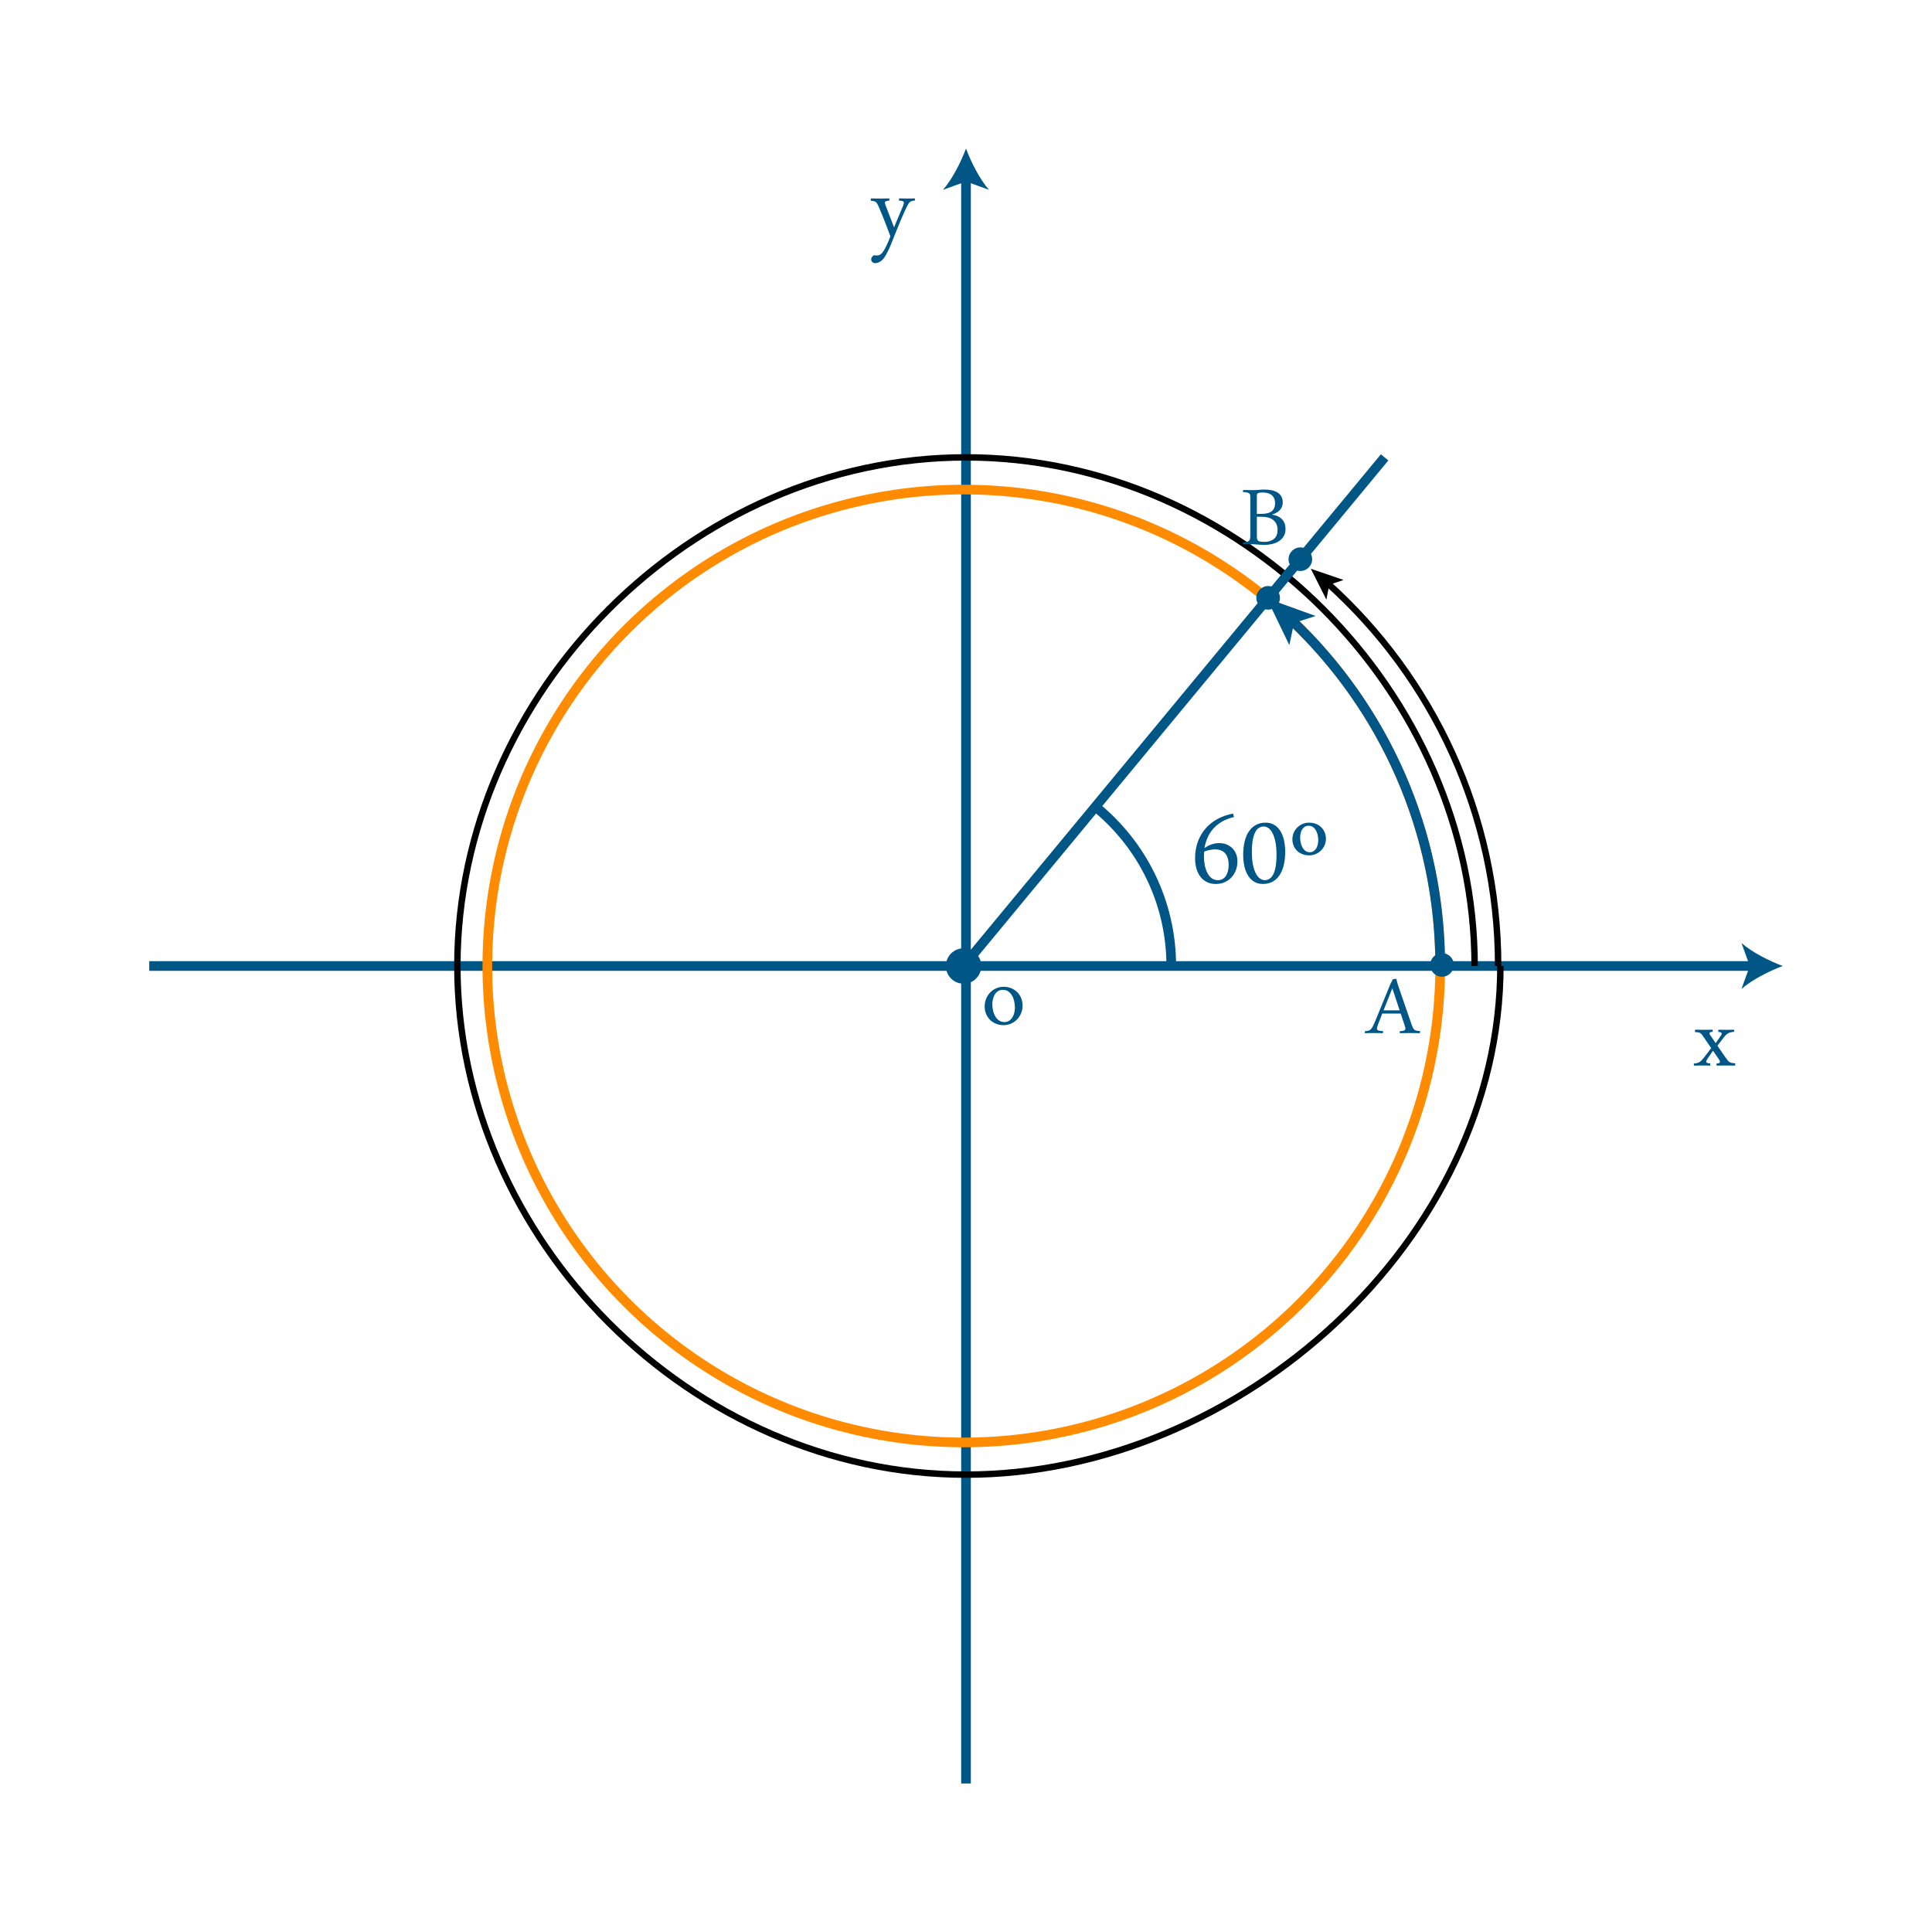 <?xml version="1.0" encoding="iso-8859-1"?>
<!-- Generator: Adobe Illustrator 15.0.0, SVG Export Plug-In . SVG Version: 6.00 Build 0)  -->
<!DOCTYPE svg PUBLIC "-//W3C//DTD SVG 1.1//EN" "http://www.w3.org/Graphics/SVG/1.1/DTD/svg11.dtd">
<svg version="1.1" id="Layer_1" xmlns="http://www.w3.org/2000/svg" xmlns:xlink="http://www.w3.org/1999/xlink" x="0px" y="0px"
	 width="300px" height="300px" viewBox="0 0 300 300" style="enable-background:new 0 0 300 300;" xml:space="preserve">
<g>
	<g>
		<line style="fill:none;stroke:#005786;stroke-width:1.5;stroke-miterlimit:10;" x1="150" y1="27.586" x2="150" y2="276.939"/>
		<g>
			<path style="fill:#005786;" d="M150,23.06c-0.79,2.13-2.139,4.772-3.567,6.411l3.567-1.29l3.566,1.29
				C152.138,27.833,150.79,25.19,150,23.06z"/>
		</g>
	</g>
</g>
<g>
	<g>
		<line style="fill:none;stroke:#005786;stroke-width:1.5;stroke-miterlimit:10;" x1="272.3" y1="150" x2="23.174" y2="150"/>
		<g>
			<path style="fill:#005786;" d="M276.826,150c-2.13-0.79-4.772-2.139-6.41-3.567l1.29,3.567l-1.29,3.566
				C272.054,152.138,274.696,150.79,276.826,150z"/>
		</g>
	</g>
</g>
<g>
	<path style="fill:#005686;" d="M265.956,160.215c-0.183,0.013-0.313,0.037-0.391,0.073s-0.117,0.09-0.117,0.161
		c0,0.078,0.042,0.179,0.127,0.303l0.84,1.23l0.781-1.143c0.104-0.144,0.156-0.261,0.156-0.352c0-0.144-0.183-0.231-0.547-0.264
		l0.02-0.332c0.208,0,0.422,0.003,0.64,0.01s0.432,0.01,0.64,0.01s0.403-0.003,0.586-0.01s0.378-0.01,0.586-0.01l0.02,0.313
		c-0.215,0.026-0.397,0.057-0.547,0.093s-0.288,0.09-0.415,0.161s-0.249,0.168-0.366,0.288s-0.251,0.278-0.4,0.474l-0.889,1.152
		l1.26,1.836c0.13,0.188,0.242,0.339,0.337,0.449s0.193,0.198,0.298,0.264s0.223,0.109,0.356,0.132s0.305,0.041,0.513,0.054
		l-0.02,0.361c-0.208,0-0.451-0.003-0.728-0.01s-0.539-0.01-0.786-0.01s-0.488,0.003-0.723,0.01s-0.446,0.01-0.635,0.01l-0.02-0.313
		c0.364-0.026,0.547-0.117,0.547-0.273c0-0.032-0.012-0.08-0.034-0.142s-0.061-0.135-0.112-0.22l-0.938-1.367l-0.879,1.289
		c-0.117,0.169-0.176,0.303-0.176,0.4c0,0.091,0.049,0.159,0.146,0.205s0.261,0.075,0.488,0.088l-0.02,0.332
		c-0.208,0-0.433-0.003-0.674-0.01s-0.466-0.01-0.674-0.01s-0.403,0.003-0.586,0.01s-0.378,0.01-0.586,0.01l-0.02-0.313
		c0.188-0.02,0.352-0.046,0.488-0.078s0.262-0.083,0.376-0.151s0.227-0.158,0.337-0.269s0.234-0.254,0.371-0.43l1.133-1.475
		l-1.182-1.729c-0.11-0.163-0.205-0.293-0.283-0.391s-0.163-0.173-0.254-0.225s-0.198-0.088-0.322-0.107s-0.286-0.036-0.488-0.049
		l0.02-0.361c0.208,0,0.439,0.003,0.693,0.01s0.501,0.01,0.742,0.01c0.208,0,0.427-0.003,0.654-0.01s0.439-0.01,0.635-0.01
		L265.956,160.215z"/>
</g>
<g>
	<path style="fill:#005686;" d="M142.077,31.123c-0.195,0.026-0.352,0.056-0.469,0.088s-0.22,0.083-0.308,0.151
		s-0.168,0.161-0.239,0.278s-0.156,0.273-0.254,0.469c-0.149,0.3-0.313,0.646-0.488,1.04s-0.356,0.813-0.542,1.255
		s-0.373,0.9-0.562,1.372s-0.371,0.936-0.547,1.392c-0.13,0.319-0.266,0.646-0.405,0.981s-0.285,0.652-0.435,0.952
		s-0.303,0.568-0.459,0.806s-0.313,0.418-0.469,0.542c-0.325,0.273-0.654,0.41-0.986,0.41c-0.169,0-0.317-0.052-0.444-0.156
		s-0.19-0.247-0.19-0.43c0-0.144,0.041-0.269,0.122-0.376s0.188-0.197,0.317-0.269c0.071,0.013,0.137,0.024,0.195,0.034
		s0.114,0.015,0.166,0.015c0.149,0,0.291-0.021,0.425-0.063s0.252-0.115,0.356-0.22c0.234-0.247,0.464-0.596,0.688-1.045
		s0.451-0.97,0.679-1.563l0.02-0.078l-0.029-0.137c-0.13-0.352-0.271-0.723-0.42-1.113s-0.301-0.781-0.454-1.172
		s-0.306-0.771-0.459-1.143s-0.298-0.716-0.435-1.035c-0.085-0.195-0.161-0.352-0.229-0.469s-0.146-0.208-0.234-0.273
		s-0.192-0.11-0.313-0.137s-0.275-0.046-0.464-0.059l0.02-0.361c0.215,0,0.456,0.003,0.723,0.01s0.547,0.01,0.84,0.01
		c0.254,0,0.486-0.003,0.698-0.01s0.412-0.01,0.601-0.01l0.02,0.322c-0.261,0.032-0.442,0.071-0.547,0.117s-0.156,0.124-0.156,0.234
		c0,0.052,0.012,0.115,0.034,0.19s0.051,0.158,0.083,0.249l1.299,3.379l1.426-3.398c0.071-0.228,0.107-0.358,0.107-0.391
		c0-0.124-0.056-0.213-0.166-0.269s-0.313-0.09-0.605-0.103l0.02-0.332c0.202,0,0.4,0.003,0.596,0.01s0.442,0.01,0.742,0.01
		c0.228,0,0.43-0.003,0.605-0.01s0.345-0.01,0.508-0.01L142.077,31.123z"/>
</g>
<circle style="fill:none;stroke:#FF8B00;stroke-width:1.5;stroke-miterlimit:10;" cx="149.653" cy="150" r="73.98"/>
<path style="fill:none;stroke:#000000;stroke-miterlimit:10;" d="M232.979,150c0,42.515-40.465,78.979-82.98,78.979
	c-42.514,0-78.979-36.465-78.979-78.979s36.465-78.979,78.979-78.979c42.516,0,78.98,36.465,78.98,78.979"/>
<g>
	<g>
		<path style="fill:none;stroke:#005686;stroke-width:1.5;stroke-miterlimit:10;" d="M200.672,96.427
			c14.146,13.475,22.961,32.494,22.961,53.573"/>
		<g>
			<polygon style="fill:#005686;" points="196.711,92.914 200.207,100.177 200.936,96.728 204.293,95.651 			"/>
		</g>
	</g>
</g>
<g>
	<g>
		<path style="fill:none;stroke:#010202;stroke-miterlimit:10;" d="M206.216,90.624c16.221,14.63,26.417,35.813,26.417,59.376"/>
		<g>
			<polygon style="fill:#010202;" points="203.544,88.318 205.959,93.119 206.404,90.811 208.63,90.055 			"/>
		</g>
	</g>
</g>
<g style="display:none;">
	<g style="display:inline;">
		<path style="fill:none;stroke:#005786;stroke-width:1.5;stroke-miterlimit:10;" d="M164.577,70.439
			c35.139,3.677,62.479,30.895,65.732,65.556"/>
		<g>
			<path style="fill:#005786;" d="M160.062,70.099c2.05,0.979,4.56,2.562,6.062,4.132l-0.962-3.669l1.607-3.435
				C165.008,68.402,162.254,69.505,160.062,70.099z"/>
		</g>
	</g>
</g>
<g style="display:none;">
	<g style="display:inline;">
		<path style="fill:none;stroke:#005786;stroke-width:1.5;stroke-miterlimit:10;" d="M164.576,231.063
			c34.976-3.733,62.224-31.626,65.686-66.063"/>
		<g>
			<path style="fill:#005786;" d="M160.062,231.408c2.193,0.592,4.948,1.691,6.711,2.963l-1.612-3.434l0.957-3.669
				C164.617,228.841,162.11,230.427,160.062,231.408z"/>
		</g>
	</g>
</g>
<g>
	<path style="fill:#005686;" d="M152.896,156.264c0-0.416,0.077-0.811,0.229-1.182s0.361-0.693,0.625-0.967s0.574-0.49,0.933-0.649
		s0.742-0.239,1.152-0.239c0.442,0,0.847,0.076,1.211,0.229s0.675,0.361,0.933,0.625s0.455,0.573,0.596,0.928s0.21,0.733,0.21,1.138
		c0,0.424-0.077,0.818-0.229,1.187s-0.361,0.688-0.625,0.962s-0.576,0.49-0.938,0.649s-0.747,0.239-1.157,0.239
		c-0.442,0-0.845-0.076-1.206-0.229s-0.67-0.361-0.928-0.625s-0.455-0.573-0.596-0.928S152.896,156.668,152.896,156.264z
		 M155.962,158.705c0.286,0,0.532-0.068,0.737-0.205s0.375-0.313,0.508-0.527s0.23-0.455,0.293-0.723s0.093-0.533,0.093-0.801
		c0-0.313-0.034-0.631-0.103-0.957s-0.178-0.62-0.327-0.884s-0.343-0.479-0.581-0.649s-0.525-0.254-0.864-0.254
		c-0.293,0-0.542,0.066-0.747,0.2s-0.373,0.308-0.503,0.522s-0.226,0.455-0.288,0.723s-0.093,0.533-0.093,0.801
		c0,0.299,0.036,0.611,0.107,0.938s0.183,0.621,0.332,0.889s0.343,0.488,0.581,0.664S155.63,158.705,155.962,158.705z"/>
</g>
<circle style="fill:#005686;" cx="149.625" cy="150" r="2.75"/>
<g style="display:none;">
	<circle style="display:inline;fill:none;stroke:#005786;stroke-miterlimit:10;" cx="247.5" cy="118" r="10"/>
	<g style="display:inline;">
		<path style="fill:#005786;" d="M247.892,118.388v3.076l-0.805,0.061v-3.137h-3.004l0.061-0.807h2.943v-3.076l0.805-0.061v3.137
			h3.014l-0.061,0.807H247.892z"/>
	</g>
</g>
<g style="display:none;">
	<circle style="display:inline;fill:none;stroke:#005786;stroke-miterlimit:10;" cx="247.5" cy="182" r="10"/>
	<g style="display:inline;">
		<path style="fill:#005786;" d="M248.337,182.389h-4.254l0.061-0.805h4.193 M247.892,181.584h3.014l-0.061,0.805h-2.953"/>
	</g>
</g>
<g style="display:none;">
	<path style="display:inline;fill:#005786;" d="M181.116,166.549c-0.106,0-0.234-0.001-0.385-0.004
		c-0.145-0.002-0.304-0.004-0.479-0.004c-0.168,0-0.346-0.001-0.524-0.003c-0.174-0.003-0.346-0.004-0.504-0.004
		c-0.252,0-0.504,0.003-0.741,0.007c-0.237,0.006-0.448,0.008-0.633,0.008l-0.028-0.316c0.216-0.015,0.392-0.042,0.521-0.083
		c0.129-0.033,0.223-0.092,0.295-0.183c0.071-0.084,0.112-0.198,0.137-0.35c0.023-0.15,0.039-0.346,0.039-0.6v-2.561
		c0-0.185-0.015-0.326-0.035-0.432c-0.016-0.105-0.06-0.195-0.119-0.255c-0.067-0.061-0.157-0.109-0.284-0.141
		c-0.127-0.038-0.293-0.069-0.503-0.101l-0.029-0.28c0.18-0.031,0.357-0.066,0.554-0.111c0.189-0.046,0.374-0.087,0.554-0.137
		c0.18-0.051,0.344-0.101,0.5-0.151c0.155-0.05,0.277-0.09,0.377-0.133l0.122,0.079c-0.038,0.206-0.053,0.411-0.063,0.607
		c-0.006,0.204-0.008,0.399-0.008,0.601c0.211-0.259,0.396-0.471,0.558-0.637c0.16-0.172,0.312-0.304,0.445-0.396
		c0.135-0.098,0.26-0.16,0.37-0.201c0.11-0.033,0.23-0.054,0.346-0.054c0.084,0,0.177,0.014,0.267,0.029
		c0.095,0.021,0.179,0.053,0.258,0.1c0.079,0.049,0.147,0.104,0.191,0.177c0.05,0.064,0.075,0.147,0.075,0.248
		c0,0.132-0.082,0.28-0.244,0.438c-0.164,0.158-0.346,0.3-0.547,0.432c-0.115-0.105-0.232-0.186-0.338-0.241
		c-0.105-0.055-0.229-0.082-0.381-0.082c-0.154,0-0.316,0.063-0.497,0.194c-0.179,0.132-0.321,0.328-0.432,0.574
		c-0.038,0.075-0.053,0.136-0.063,0.191c-0.006,0.055-0.008,0.131-0.008,0.227v2.423c0,0.158,0.009,0.279,0.032,0.378
		c0.024,0.098,0.078,0.174,0.169,0.226c0.084,0.054,0.211,0.087,0.374,0.108c0.163,0.015,0.393,0.034,0.683,0.05L181.116,166.549z"
		/>
	<path style="display:inline;fill:#005786;" d="M187.983,161.882l0.051-0.647h5.486l-0.044,0.647H187.983z M187.983,164.053
		l0.051-0.653h5.486l-0.044,0.653H187.983z"/>
	<path style="display:inline;fill:#005786;" d="M200.058,159.235c0.601-0.148,1.158-0.309,1.679-0.482
		c0.513-0.179,0.998-0.363,1.435-0.554l0.101,0.079c-0.021,0.164-0.034,0.334-0.05,0.519c-0.011,0.185-0.024,0.368-0.029,0.55
		c-0.005,0.183-0.009,0.357-0.011,0.518c-0.01,0.161-0.011,0.299-0.011,0.421v4.962c0,0.158,0.016,0.294,0.039,0.406
		c0.024,0.12,0.087,0.219,0.194,0.298c0.108,0.079,0.278,0.138,0.496,0.174c0.219,0.043,0.528,0.066,0.924,0.071l-0.021,0.353
		c-0.212,0-0.486-0.002-0.831-0.008c-0.353-0.004-0.805-0.007-1.363-0.007s-1.036,0.003-1.441,0.007
		c-0.397,0.006-0.689,0.008-0.873,0.008l-0.029-0.331c0.427-0.012,0.765-0.029,1.007-0.072c0.249-0.036,0.431-0.109,0.546-0.215
		c0.122-0.105,0.191-0.256,0.22-0.442c0.036-0.188,0.047-0.428,0.047-0.724v-5.399l-1.948,0.287L200.058,159.235z"/>
</g>
<circle style="fill:#005786;" cx="223.917" cy="149.833" r="1.833"/>
<circle style="fill:#005786;" cx="196.917" cy="92.833" r="1.833"/>
<circle style="fill:#005786;" cx="201.917" cy="86.833" r="1.833"/>
<circle style="display:none;fill:#005786;" cx="149.917" cy="75.833" r="1.833"/>
<circle style="display:none;fill:#005786;" cx="75.917" cy="149.833" r="1.833"/>
<circle style="display:none;fill:#005786;" cx="149.917" cy="223.834" r="1.833"/>
<g style="display:none;">
	<path style="display:inline;fill:#005686;" d="M232.676,143.578h-2.252l-0.527,1.335c-0.089,0.258-0.129,0.421-0.129,0.489
		c0,0.115,0.055,0.197,0.166,0.241c0.109,0.047,0.306,0.076,0.587,0.09l-0.022,0.244c-0.165,0-0.348-0.001-0.558-0.008
		c-0.21-0.004-0.412-0.005-0.619-0.005c-0.166,0-0.337,0.001-0.519,0.005c-0.175,0.007-0.346,0.008-0.512,0.008l-0.018-0.23
		c0.174-0.014,0.323-0.037,0.435-0.065c0.112-0.029,0.214-0.083,0.296-0.163c0.084-0.08,0.163-0.185,0.233-0.326
		c0.075-0.137,0.162-0.32,0.264-0.551l1.871-4.583c0.055-0.136,0.119-0.255,0.177-0.355c0.061-0.104,0.114-0.213,0.161-0.329
		l0.423-0.054c0.051,0.217,0.104,0.414,0.159,0.594c0.057,0.184,0.11,0.348,0.161,0.498l1.525,4.412
		c0.064,0.2,0.124,0.354,0.179,0.47c0.054,0.112,0.122,0.198,0.189,0.26c0.074,0.06,0.164,0.101,0.273,0.125
		c0.111,0.023,0.253,0.041,0.433,0.054l-0.021,0.244c-0.19,0-0.395-0.001-0.628-0.008c-0.226-0.004-0.452-0.005-0.686-0.005
		c-0.19,0-0.383,0.001-0.575,0.005c-0.193,0.007-0.386,0.008-0.575,0.008l-0.022-0.23c0.258-0.021,0.435-0.05,0.543-0.093
		c0.108-0.042,0.163-0.123,0.163-0.238c0-0.051-0.007-0.107-0.027-0.174c-0.02-0.066-0.037-0.139-0.064-0.22L232.676,143.578z
		 M230.575,143.188h1.97l-0.884-2.685h-0.022L230.575,143.188z"/>
	<path style="display:inline;fill:#005686;" d="M239.405,143.36c0,0.421,0.03,0.831,0.099,1.229c0.062,0.402,0.163,0.78,0.299,1.146
		c0.129,0.365,0.308,0.708,0.522,1.028c0.217,0.324,0.473,0.624,0.778,0.898l-0.194,0.231c-0.36-0.271-0.677-0.577-0.938-0.917
		c-0.269-0.341-0.488-0.707-0.66-1.093c-0.178-0.39-0.31-0.794-0.394-1.219c-0.085-0.424-0.124-0.856-0.124-1.294
		c0-0.435,0.038-0.863,0.121-1.289c0.083-0.429,0.214-0.839,0.386-1.229c0.178-0.394,0.397-0.763,0.659-1.107
		c0.268-0.344,0.587-0.654,0.95-0.926l0.194,0.231c-0.306,0.275-0.562,0.575-0.778,0.901c-0.215,0.326-0.394,0.67-0.522,1.037
		c-0.136,0.363-0.237,0.746-0.299,1.148C239.436,142.533,239.405,142.943,239.405,143.36z"/>
	<path style="display:inline;fill:#005686;" d="M242.456,140.973c0.41-0.102,0.794-0.212,1.147-0.334
		c0.355-0.122,0.685-0.248,0.985-0.376l0.064,0.054c-0.01,0.112-0.024,0.232-0.032,0.358c-0.014,0.126-0.019,0.25-0.021,0.374
		c-0.003,0.124-0.006,0.243-0.008,0.353c-0.001,0.11-0.003,0.207-0.003,0.288v3.401c0,0.108,0.007,0.203,0.019,0.279
		c0.019,0.08,0.065,0.147,0.136,0.201c0.075,0.054,0.188,0.095,0.343,0.122c0.147,0.027,0.36,0.042,0.632,0.046l-0.017,0.245
		c-0.144,0-0.333-0.002-0.566-0.005c-0.238-0.007-0.555-0.008-0.938-0.008s-0.712,0.001-0.984,0.008
		c-0.273,0.003-0.472,0.005-0.594,0.005l-0.021-0.231c0.295-0.003,0.522-0.019,0.688-0.046c0.166-0.027,0.294-0.078,0.375-0.149
		c0.081-0.071,0.126-0.174,0.149-0.301c0.021-0.127,0.028-0.296,0.028-0.496v-3.699l-1.328,0.195L242.456,140.973z"/>
	<path style="display:inline;fill:#005686;" d="M246.923,146.951c0.2-0.091,0.373-0.21,0.498-0.364
		c0.133-0.151,0.202-0.343,0.202-0.578c0-0.156-0.046-0.288-0.134-0.388c-0.085-0.104-0.217-0.159-0.394-0.166
		c-0.045-0.027-0.085-0.068-0.102-0.122c-0.024-0.054-0.039-0.107-0.039-0.158c0-0.129,0.05-0.233,0.15-0.306
		c0.093-0.077,0.202-0.111,0.328-0.111c0.121,0,0.234,0.03,0.336,0.089c0.102,0.063,0.185,0.139,0.249,0.233
		c0.071,0.095,0.124,0.201,0.158,0.315c0.034,0.117,0.054,0.229,0.054,0.342c0,0.177-0.031,0.34-0.101,0.491
		c-0.063,0.151-0.149,0.289-0.26,0.418c-0.11,0.125-0.239,0.236-0.383,0.331c-0.149,0.095-0.296,0.173-0.456,0.231L246.923,146.951z
		"/>
	<path style="display:inline;fill:#005686;" d="M251.124,140.227c0.333,0,0.615,0.077,0.856,0.228s0.436,0.354,0.583,0.607
		c0.154,0.256,0.267,0.554,0.341,0.89c0.067,0.339,0.108,0.694,0.108,1.064c0,0.479-0.049,0.911-0.138,1.295
		c-0.098,0.383-0.234,0.709-0.41,0.974c-0.184,0.268-0.405,0.474-0.674,0.616c-0.269,0.146-0.573,0.217-0.924,0.217
		c-0.332,0-0.615-0.074-0.856-0.229c-0.241-0.151-0.437-0.351-0.592-0.607c-0.149-0.256-0.262-0.55-0.336-0.887
		c-0.075-0.338-0.109-0.693-0.109-1.067c0-0.479,0.049-0.907,0.138-1.294c0.098-0.384,0.234-0.706,0.414-0.974
		c0.184-0.265,0.407-0.47,0.676-0.616C250.47,140.298,250.774,140.227,251.124,140.227z M250.949,140.593
		c-0.146,0-0.289,0.04-0.428,0.114c-0.146,0.078-0.265,0.211-0.37,0.394c-0.105,0.187-0.188,0.436-0.249,0.75
		c-0.062,0.313-0.092,0.708-0.092,1.18c0,0.526,0.036,0.959,0.116,1.308c0.08,0.346,0.176,0.627,0.301,0.836
		c0.119,0.208,0.253,0.358,0.396,0.448c0.15,0.086,0.287,0.13,0.42,0.13c0.146,0,0.287-0.036,0.424-0.114
		c0.138-0.078,0.264-0.207,0.37-0.394c0.107-0.183,0.19-0.436,0.251-0.749c0.058-0.311,0.088-0.705,0.088-1.18
		c0-0.52-0.036-0.955-0.115-1.303c-0.081-0.351-0.183-0.629-0.299-0.841c-0.118-0.209-0.251-0.358-0.4-0.445
		C251.219,140.636,251.082,140.593,250.949,140.593z"/>
	<path style="display:inline;fill:#005686;" d="M255.654,143.351c0-0.428-0.03-0.838-0.092-1.235
		c-0.061-0.397-0.163-0.774-0.302-1.137c-0.137-0.359-0.31-0.702-0.525-1.028c-0.215-0.326-0.478-0.626-0.779-0.901l0.202-0.231
		c0.359,0.271,0.67,0.577,0.938,0.917s0.487,0.708,0.659,1.1c0.171,0.389,0.303,0.796,0.388,1.221
		c0.084,0.424,0.13,0.852,0.13,1.286c0,0.435-0.045,0.863-0.127,1.289c-0.084,0.429-0.207,0.839-0.387,1.229
		c-0.171,0.394-0.39,0.763-0.658,1.107c-0.269,0.344-0.58,0.654-0.943,0.926l-0.202-0.231c0.302-0.275,0.564-0.575,0.779-0.901
		c0.216-0.326,0.389-0.67,0.525-1.037c0.139-0.363,0.241-0.746,0.302-1.148C255.624,144.178,255.654,143.768,255.654,143.351z"/>
</g>
<g style="display:none;">
	<path style="display:inline;fill:#005786;" d="M181.931,123.985c0.345-0.027,0.623-0.069,0.835-0.126
		c0.212-0.058,0.377-0.146,0.497-0.265c0.118-0.119,0.2-0.282,0.244-0.49c0.045-0.208,0.066-0.479,0.066-0.814v-8.914
		c0-0.212-0.018-0.389-0.053-0.53c-0.035-0.142-0.113-0.258-0.231-0.351c-0.12-0.093-0.29-0.161-0.511-0.205
		c-0.221-0.044-0.512-0.075-0.874-0.093l0.026-0.477c0.142,0,0.313,0.002,0.517,0.007s0.42,0.006,0.649,0.006
		c0.238,0,0.479,0.002,0.723,0.007c0.241,0.004,0.47,0.006,0.682,0.006c0.167,0,0.354-0.002,0.563-0.006
		c0.206-0.004,0.412-0.007,0.615-0.007s0.394-0.002,0.576-0.006c0.18-0.004,0.333-0.007,0.456-0.007l0.054,0.45
		c-0.345,0.027-0.626,0.069-0.842,0.126c-0.217,0.058-0.386,0.146-0.51,0.265c-0.123,0.119-0.207,0.282-0.251,0.49
		c-0.045,0.208-0.066,0.475-0.066,0.801v8.927c0,0.212,0.018,0.389,0.053,0.53c0.035,0.142,0.11,0.258,0.226,0.351
		c0.114,0.093,0.282,0.161,0.503,0.205c0.221,0.044,0.517,0.075,0.888,0.093v0.477c-0.142,0-0.318-0.002-0.53-0.007
		s-0.437-0.006-0.675-0.006c-0.23,0-0.464-0.002-0.702-0.007s-0.464-0.006-0.676-0.006c-0.177,0-0.366,0.002-0.569,0.006
		s-0.406,0.007-0.609,0.007s-0.396,0.002-0.577,0.006c-0.181,0.004-0.332,0.007-0.456,0.007L181.931,123.985z"/>
</g>
<g style="display:none;">
	<path style="display:inline;fill:#005786;" d="M113.541,123.818c0.371-0.029,0.671-0.074,0.899-0.136s0.406-0.157,0.537-0.286
		c0.127-0.128,0.216-0.305,0.263-0.528c0.048-0.224,0.072-0.517,0.072-0.878v-9.612c0-0.229-0.019-0.419-0.057-0.571
		s-0.123-0.279-0.25-0.378c-0.13-0.1-0.313-0.174-0.55-0.222c-0.238-0.047-0.552-0.081-0.943-0.1l0.029-0.514
		c0.152,0,0.338,0.002,0.557,0.007c0.219,0.005,0.453,0.007,0.7,0.007c0.257,0,0.516,0.002,0.779,0.007
		c0.26,0.004,0.506,0.007,0.735,0.007c0.181,0,0.382-0.002,0.608-0.007c0.222-0.005,0.444-0.007,0.663-0.007
		c0.219,0,0.425-0.002,0.622-0.007c0.194-0.005,0.359-0.007,0.492-0.007l0.057,0.485c-0.372,0.029-0.674,0.074-0.908,0.136
		s-0.416,0.157-0.549,0.286s-0.224,0.305-0.271,0.528c-0.048,0.224-0.072,0.512-0.072,0.864v9.626c0,0.229,0.019,0.419,0.057,0.571
		s0.119,0.279,0.243,0.378c0.124,0.1,0.305,0.174,0.542,0.222c0.238,0.047,0.557,0.081,0.957,0.1v0.514
		c-0.152,0-0.343-0.002-0.571-0.007c-0.229-0.005-0.471-0.007-0.729-0.007c-0.248,0-0.5-0.002-0.757-0.007
		c-0.257-0.004-0.5-0.007-0.729-0.007c-0.19,0-0.395,0.002-0.614,0.007c-0.219,0.005-0.438,0.007-0.657,0.007
		c-0.219,0-0.427,0.002-0.622,0.007c-0.195,0.004-0.359,0.007-0.492,0.007L113.541,123.818z"/>
	<path style="display:inline;fill:#005786;" d="M120.467,123.818c0.371-0.029,0.671-0.074,0.899-0.136s0.408-0.157,0.535-0.286
		c0.13-0.128,0.217-0.305,0.265-0.528c0.048-0.224,0.072-0.517,0.072-0.878v-9.612c0-0.229-0.019-0.419-0.057-0.571
		s-0.121-0.279-0.251-0.378c-0.127-0.1-0.311-0.174-0.549-0.222c-0.238-0.047-0.552-0.081-0.943-0.1l0.029-0.514
		c0.152,0,0.338,0.002,0.557,0.007c0.219,0.005,0.453,0.007,0.7,0.007c0.257,0,0.516,0.002,0.777,0.007
		c0.262,0.004,0.508,0.007,0.736,0.007c0.181,0,0.382-0.002,0.606-0.007c0.224-0.005,0.446-0.007,0.665-0.007
		c0.219,0,0.425-0.002,0.621-0.007s0.36-0.007,0.494-0.007l0.057,0.485c-0.372,0.029-0.674,0.074-0.906,0.136
		c-0.235,0.062-0.417,0.157-0.551,0.286s-0.224,0.305-0.271,0.528c-0.048,0.224-0.072,0.512-0.072,0.864v9.626
		c0,0.229,0.019,0.419,0.057,0.571s0.119,0.279,0.243,0.378c0.124,0.1,0.305,0.174,0.542,0.222c0.238,0.047,0.557,0.081,0.957,0.1
		v0.514c-0.152,0-0.343-0.002-0.571-0.007c-0.229-0.005-0.471-0.007-0.729-0.007c-0.248,0-0.5-0.002-0.757-0.007
		c-0.257-0.004-0.5-0.007-0.729-0.007c-0.19,0-0.395,0.002-0.614,0.007c-0.219,0.005-0.438,0.007-0.657,0.007
		c-0.219,0-0.427,0.002-0.621,0.007c-0.197,0.004-0.36,0.007-0.494,0.007L120.467,123.818z"/>
</g>
<g style="display:none;">
	<path style="display:inline;fill:#005786;" d="M108.427,184.795c0.372-0.027,0.672-0.072,0.9-0.135
		c0.229-0.061,0.407-0.156,0.537-0.286c0.127-0.128,0.215-0.305,0.263-0.526c0.048-0.227,0.071-0.518,0.071-0.88v-9.612
		c0-0.229-0.019-0.418-0.057-0.571c-0.038-0.151-0.123-0.278-0.25-0.379c-0.13-0.099-0.313-0.173-0.55-0.221
		c-0.238-0.048-0.553-0.081-0.943-0.1l0.028-0.515c0.152,0,0.338,0.004,0.558,0.007c0.218,0.007,0.452,0.008,0.699,0.008
		c0.257,0,0.516,0.001,0.78,0.008c0.26,0.003,0.506,0.007,0.734,0.007c0.181,0,0.382-0.004,0.608-0.007
		c0.222-0.007,0.444-0.008,0.664-0.008c0.219,0,0.425-0.001,0.622-0.008c0.193-0.003,0.358-0.007,0.492-0.007l0.057,0.486
		c-0.372,0.028-0.674,0.072-0.908,0.136c-0.233,0.06-0.416,0.155-0.549,0.286c-0.133,0.127-0.224,0.305-0.271,0.526
		c-0.048,0.226-0.071,0.513-0.071,0.865v9.626c0,0.229,0.019,0.419,0.057,0.572c0.038,0.151,0.119,0.277,0.243,0.379
		c0.124,0.098,0.304,0.173,0.542,0.221c0.238,0.047,0.557,0.08,0.957,0.1v0.514c-0.152,0-0.343-0.003-0.571-0.006
		c-0.229-0.007-0.471-0.008-0.728-0.008c-0.248,0-0.5-0.002-0.757-0.008c-0.257-0.004-0.5-0.007-0.729-0.007
		c-0.19,0-0.396,0.003-0.614,0.007c-0.219,0.006-0.438,0.008-0.658,0.008c-0.218,0-0.426,0.001-0.622,0.008
		c-0.195,0.003-0.358,0.006-0.491,0.006L108.427,184.795z"/>
	<path style="display:inline;fill:#005786;" d="M115.354,184.795c0.372-0.027,0.671-0.072,0.9-0.135
		c0.229-0.061,0.408-0.156,0.535-0.286c0.13-0.128,0.217-0.305,0.265-0.526c0.048-0.227,0.071-0.518,0.071-0.88v-9.612
		c0-0.229-0.019-0.418-0.057-0.571c-0.038-0.151-0.121-0.278-0.251-0.379c-0.127-0.099-0.311-0.173-0.549-0.221
		s-0.552-0.081-0.943-0.1l0.029-0.515c0.152,0,0.338,0.004,0.557,0.007c0.219,0.007,0.452,0.008,0.7,0.008
		c0.257,0,0.516,0.001,0.778,0.008c0.262,0.003,0.508,0.007,0.736,0.007c0.181,0,0.382-0.004,0.606-0.007
		c0.224-0.007,0.446-0.008,0.665-0.008s0.425-0.001,0.621-0.008c0.195-0.003,0.36-0.007,0.493-0.007l0.057,0.486
		c-0.371,0.028-0.674,0.072-0.906,0.136c-0.235,0.06-0.417,0.155-0.551,0.286c-0.133,0.127-0.224,0.305-0.271,0.526
		c-0.048,0.226-0.071,0.513-0.071,0.865v9.626c0,0.229,0.019,0.419,0.057,0.572c0.038,0.151,0.119,0.277,0.243,0.379
		c0.124,0.098,0.305,0.173,0.543,0.221c0.238,0.047,0.557,0.08,0.957,0.1v0.514c-0.152,0-0.342-0.003-0.571-0.006
		c-0.229-0.007-0.472-0.008-0.729-0.008c-0.248,0-0.5-0.002-0.757-0.008c-0.257-0.004-0.5-0.007-0.729-0.007
		c-0.19,0-0.395,0.003-0.614,0.007c-0.219,0.006-0.438,0.008-0.657,0.008c-0.219,0-0.427,0.001-0.62,0.008
		c-0.197,0.003-0.36,0.006-0.494,0.006L115.354,184.795z"/>
	<path style="display:inline;fill:#005786;" d="M122.281,184.795c0.372-0.027,0.671-0.072,0.9-0.135
		c0.229-0.061,0.407-0.156,0.537-0.286c0.127-0.128,0.216-0.305,0.264-0.526c0.047-0.227,0.071-0.518,0.071-0.88v-9.612
		c0-0.229-0.019-0.418-0.057-0.571c-0.039-0.151-0.123-0.278-0.25-0.379c-0.13-0.099-0.313-0.173-0.551-0.221
		c-0.238-0.048-0.552-0.081-0.942-0.1l0.028-0.515c0.152,0,0.338,0.004,0.558,0.007c0.218,0.007,0.452,0.008,0.699,0.008
		c0.257,0,0.516,0.001,0.779,0.008c0.26,0.003,0.506,0.007,0.735,0.007c0.181,0,0.382-0.004,0.608-0.007
		c0.222-0.007,0.444-0.008,0.663-0.008c0.219,0,0.425-0.001,0.622-0.008c0.194-0.003,0.359-0.007,0.492-0.007l0.057,0.486
		c-0.372,0.028-0.675,0.072-0.908,0.136c-0.233,0.06-0.416,0.155-0.549,0.286c-0.133,0.127-0.224,0.305-0.271,0.526
		c-0.048,0.226-0.072,0.513-0.072,0.865v9.626c0,0.229,0.02,0.419,0.057,0.572c0.038,0.151,0.119,0.277,0.243,0.379
		c0.124,0.098,0.304,0.173,0.542,0.221c0.238,0.047,0.557,0.08,0.957,0.1v0.514c-0.152,0-0.343-0.003-0.571-0.006
		c-0.229-0.007-0.472-0.008-0.729-0.008c-0.248,0-0.5-0.002-0.757-0.008c-0.257-0.004-0.5-0.007-0.729-0.007
		c-0.19,0-0.396,0.003-0.614,0.007c-0.219,0.006-0.438,0.008-0.658,0.008c-0.218,0-0.426,0.001-0.622,0.008
		c-0.195,0.003-0.358,0.006-0.492,0.006L122.281,184.795z"/>
</g>
<g style="display:none;">
	<path style="display:inline;fill:#005786;" d="M176.014,184.283c0.367-0.028,0.664-0.072,0.891-0.135
		c0.226-0.06,0.401-0.154,0.53-0.283c0.126-0.125,0.214-0.301,0.261-0.521c0.047-0.224,0.07-0.512,0.07-0.87v-9.509
		c0-0.226-0.02-0.414-0.057-0.565c-0.037-0.15-0.121-0.274-0.246-0.375c-0.129-0.098-0.31-0.171-0.545-0.218
		c-0.235-0.048-0.547-0.08-0.933-0.1l0.028-0.508c0.15,0,0.334,0.003,0.551,0.006c0.217,0.006,0.447,0.008,0.692,0.008
		c0.255,0,0.511,0.002,0.771,0.008c0.258,0.003,0.502,0.006,0.728,0.006c0.179,0,0.378-0.003,0.601-0.006
		c0.221-0.006,0.439-0.008,0.656-0.008s0.422-0.002,0.615-0.008c0.191-0.003,0.355-0.006,0.487-0.006l0.057,0.479
		c-0.368,0.028-0.667,0.072-0.897,0.136c-0.231,0.06-0.412,0.153-0.544,0.282c-0.132,0.126-0.222,0.302-0.269,0.521
		c-0.047,0.223-0.07,0.507-0.07,0.855v9.522c0,0.227,0.019,0.415,0.057,0.565c0.037,0.151,0.117,0.275,0.24,0.375
		c0.122,0.098,0.301,0.172,0.537,0.219c0.234,0.047,0.551,0.08,0.946,0.099v0.509c-0.151,0-0.339-0.003-0.565-0.006
		c-0.227-0.007-0.467-0.008-0.721-0.008c-0.244,0-0.494-0.002-0.748-0.009c-0.255-0.003-0.495-0.006-0.721-0.006
		c-0.189,0-0.392,0.003-0.607,0.006c-0.217,0.007-0.434,0.009-0.65,0.009s-0.422,0.001-0.615,0.008
		c-0.193,0.003-0.355,0.006-0.486,0.006L176.014,184.283z"/>
	<path style="display:inline;fill:#005786;" d="M187.091,171.68c-0.537,0.048-0.913,0.116-1.13,0.204
		c-0.217,0.092-0.325,0.258-0.325,0.503c0,0.104,0.016,0.221,0.05,0.354c0.031,0.132,0.077,0.282,0.134,0.452l3.306,9.339h0.043
		l3.447-9.142c0.075-0.217,0.137-0.405,0.184-0.565s0.07-0.301,0.07-0.424c0-0.122-0.026-0.225-0.078-0.303
		c-0.052-0.082-0.139-0.147-0.26-0.198c-0.123-0.053-0.288-0.092-0.495-0.12c-0.208-0.028-0.466-0.052-0.777-0.071l0.028-0.508
		c0.349,0,0.739,0.004,1.173,0.014c0.433,0.01,0.862,0.014,1.286,0.014c0.348,0,0.707-0.004,1.08-0.014
		c0.371-0.01,0.732-0.014,1.081-0.014l0.042,0.479c-0.367,0.028-0.666,0.072-0.897,0.136c-0.231,0.06-0.431,0.173-0.6,0.339
		c-0.169,0.163-0.325,0.39-0.466,0.678c-0.142,0.286-0.312,0.671-0.51,1.151c-0.734,1.846-1.461,3.662-2.184,5.445
		c-0.719,1.787-1.438,3.606-2.153,5.462l-0.848,0.085c-0.688-1.931-1.38-3.829-2.077-5.694c-0.697-1.864-1.398-3.758-2.105-5.68
		c-0.15-0.405-0.282-0.726-0.396-0.961c-0.112-0.235-0.245-0.417-0.396-0.543c-0.15-0.129-0.339-0.217-0.564-0.27
		c-0.227-0.051-0.523-0.092-0.891-0.12l0.027-0.508c0.396,0,0.831,0.004,1.309,0.014c0.475,0.01,0.953,0.014,1.434,0.014
		c0.395,0,0.799-0.004,1.207-0.014c0.411-0.01,0.813-0.014,1.209-0.014L187.091,171.68z"/>
</g>
<g style="display:none;">
	<path style="display:inline;fill:#005686;" d="M133.442,62.908c-0.349,0.229-0.699,0.396-1.052,0.503
		c-0.352,0.108-0.696,0.162-1.031,0.162c-0.362,0-0.704-0.062-1.026-0.186c-0.321-0.125-0.603-0.304-0.845-0.539
		c-0.241-0.234-0.431-0.52-0.569-0.855c-0.137-0.335-0.206-0.714-0.206-1.137c0-0.456,0.076-0.876,0.227-1.259
		c0.151-0.382,0.362-0.712,0.634-0.99c0.272-0.279,0.597-0.494,0.976-0.649s0.797-0.231,1.252-0.231
		c0.538,0,0.993,0.108,1.369,0.327s0.682,0.503,0.916,0.855c0.235,0.352,0.406,0.751,0.514,1.197
		c0.107,0.446,0.161,0.901,0.161,1.363c0,0.913-0.131,1.735-0.393,2.466c-0.261,0.731-0.632,1.363-1.111,1.896
		c-0.48,0.533-1.052,0.964-1.715,1.293c-0.665,0.328-1.398,0.546-2.204,0.654l-0.121-0.513c1.288-0.262,2.275-0.749,2.963-1.464
		C132.868,65.086,133.289,64.122,133.442,62.908z M133.493,62.385c0.007-0.007,0.01-0.047,0.01-0.121v-0.383
		c0-0.221-0.01-0.463-0.031-0.729c-0.02-0.265-0.055-0.529-0.106-0.794c-0.049-0.265-0.123-0.521-0.215-0.77
		c-0.094-0.248-0.215-0.468-0.362-0.659c-0.148-0.19-0.328-0.345-0.539-0.462c-0.211-0.118-0.458-0.176-0.739-0.176
		c-0.261,0-0.487,0.052-0.679,0.155c-0.191,0.104-0.352,0.248-0.483,0.428c-0.131,0.181-0.228,0.397-0.292,0.649
		s-0.096,0.528-0.096,0.83c0,0.336,0.038,0.645,0.116,0.926c0.077,0.282,0.194,0.524,0.352,0.729
		c0.158,0.205,0.359,0.365,0.604,0.483c0.245,0.117,0.535,0.176,0.87,0.176c0.175,0,0.393-0.022,0.654-0.066
		C132.818,62.557,133.131,62.485,133.493,62.385z"/>
	<path style="display:inline;fill:#005686;" d="M138.765,57.727c0.496,0,0.922,0.111,1.277,0.336s0.646,0.527,0.871,0.906
		c0.225,0.379,0.391,0.819,0.498,1.323c0.107,0.503,0.161,1.03,0.161,1.579c0,0.711-0.069,1.352-0.206,1.922
		c-0.138,0.57-0.341,1.053-0.609,1.449c-0.268,0.396-0.6,0.7-0.996,0.916c-0.396,0.214-0.852,0.322-1.369,0.322
		c-0.496,0-0.922-0.113-1.277-0.338c-0.356-0.224-0.647-0.526-0.875-0.905c-0.229-0.379-0.396-0.818-0.503-1.318
		c-0.107-0.5-0.161-1.028-0.161-1.584c0-0.711,0.069-1.352,0.206-1.922c0.138-0.57,0.342-1.053,0.614-1.449
		c0.271-0.396,0.605-0.7,1.001-0.915C137.792,57.834,138.249,57.727,138.765,57.727z M138.513,58.27
		c-0.221,0-0.437,0.057-0.644,0.171c-0.208,0.114-0.39,0.309-0.543,0.583c-0.155,0.276-0.279,0.646-0.372,1.112
		c-0.094,0.466-0.141,1.051-0.141,1.756c0,0.777,0.058,1.425,0.176,1.941c0.117,0.517,0.267,0.931,0.448,1.243
		c0.181,0.311,0.379,0.532,0.593,0.664c0.215,0.131,0.419,0.197,0.614,0.197c0.221,0,0.434-0.058,0.639-0.172
		c0.205-0.114,0.385-0.308,0.542-0.583s0.282-0.646,0.373-1.112c0.09-0.466,0.135-1.051,0.135-1.755
		c0-0.771-0.058-1.418-0.176-1.938c-0.117-0.52-0.265-0.936-0.442-1.248c-0.178-0.312-0.375-0.533-0.589-0.664
		C138.912,58.335,138.708,58.27,138.513,58.27z"/>
	<path style="display:inline;fill:#005686;" d="M142.599,58.48c0-0.282,0.053-0.548,0.161-0.8c0.107-0.251,0.255-0.469,0.443-0.653
		c0.187-0.185,0.405-0.333,0.653-0.442c0.248-0.111,0.513-0.167,0.794-0.167s0.549,0.055,0.8,0.167
		c0.252,0.11,0.472,0.258,0.659,0.442c0.188,0.184,0.335,0.402,0.443,0.653c0.107,0.252,0.161,0.518,0.161,0.8
		c0,0.283-0.054,0.549-0.161,0.8c-0.108,0.252-0.255,0.47-0.443,0.655c-0.188,0.185-0.407,0.33-0.659,0.438
		c-0.251,0.107-0.518,0.161-0.8,0.161s-0.546-0.054-0.794-0.161c-0.248-0.108-0.466-0.253-0.653-0.438
		c-0.188-0.185-0.336-0.403-0.443-0.655C142.652,59.03,142.599,58.763,142.599,58.48z M143.203,58.48
		c0,0.208,0.037,0.403,0.11,0.584c0.073,0.18,0.176,0.34,0.307,0.478c0.131,0.138,0.285,0.245,0.463,0.322
		c0.178,0.077,0.367,0.115,0.568,0.115s0.391-0.038,0.569-0.115c0.178-0.078,0.332-0.185,0.463-0.322
		c0.131-0.137,0.234-0.297,0.311-0.478c0.078-0.182,0.116-0.376,0.116-0.584c0-0.207-0.038-0.403-0.116-0.588
		c-0.077-0.184-0.18-0.344-0.311-0.478c-0.131-0.134-0.286-0.241-0.463-0.321c-0.178-0.082-0.368-0.121-0.569-0.121
		s-0.39,0.04-0.568,0.121c-0.178,0.08-0.332,0.188-0.463,0.321s-0.234,0.294-0.307,0.478
		C143.239,58.078,143.203,58.273,143.203,58.48z"/>
</g>
<g style="display:none;">
	<path style="display:inline;fill:#005686;" d="M49.137,139.606c0.605-0.146,1.168-0.31,1.689-0.489
		c0.522-0.179,1.005-0.365,1.45-0.557l0.099,0.079c-0.019,0.167-0.037,0.343-0.049,0.528c-0.013,0.186-0.023,0.371-0.03,0.554
		c-0.007,0.182-0.011,0.355-0.016,0.518c-0.003,0.163-0.004,0.304-0.004,0.424v5.003c0,0.16,0.012,0.297,0.035,0.414
		c0.023,0.116,0.09,0.215,0.2,0.294c0.109,0.08,0.275,0.14,0.498,0.18c0.223,0.04,0.534,0.063,0.933,0.07l-0.021,0.358
		c-0.212,0-0.493-0.003-0.842-0.01c-0.348-0.006-0.805-0.009-1.371-0.009c-0.564,0-1.047,0.003-1.449,0.009
		c-0.403,0.007-0.697,0.01-0.883,0.01l-0.029-0.339c0.432-0.006,0.771-0.029,1.017-0.07c0.246-0.04,0.428-0.112,0.548-0.218
		c0.12-0.106,0.194-0.255,0.225-0.444c0.029-0.189,0.044-0.434,0.044-0.733v-5.442l-1.963,0.29L49.137,139.606z"/>
	<path style="display:inline;fill:#005686;" d="M57.259,142.178c-0.518-0.252-0.93-0.569-1.235-0.952
		c-0.306-0.383-0.458-0.842-0.458-1.381c0-0.385,0.077-0.739,0.234-1.061c0.156-0.322,0.369-0.599,0.638-0.832
		c0.269-0.232,0.582-0.414,0.937-0.544c0.355-0.129,0.732-0.193,1.13-0.193c0.419,0,0.787,0.064,1.102,0.193
		c0.315,0.13,0.582,0.298,0.797,0.503c0.216,0.207,0.378,0.439,0.484,0.698c0.106,0.259,0.159,0.518,0.159,0.777
		c0,0.152-0.02,0.314-0.06,0.483c-0.04,0.17-0.126,0.352-0.259,0.548c-0.133,0.196-0.324,0.409-0.573,0.639
		c-0.249,0.229-0.583,0.48-1.001,0.752c0.624,0.266,1.127,0.611,1.51,1.036c0.381,0.426,0.573,0.944,0.573,1.555
		c0,0.419-0.088,0.799-0.265,1.141c-0.176,0.343-0.41,0.635-0.703,0.877c-0.292,0.243-0.628,0.431-1.007,0.563
		c-0.378,0.134-0.771,0.199-1.176,0.199c-0.379,0-0.737-0.048-1.076-0.144c-0.339-0.096-0.636-0.24-0.892-0.429
		c-0.256-0.189-0.458-0.427-0.608-0.712c-0.15-0.287-0.224-0.623-0.224-1.007c0-0.146,0.016-0.316,0.049-0.509
		c0.034-0.192,0.117-0.403,0.249-0.633c0.133-0.229,0.332-0.475,0.593-0.738C56.44,142.748,56.801,142.47,57.259,142.178z
		 M57.769,142.447c-0.399,0.279-0.706,0.586-0.918,0.922s-0.318,0.736-0.318,1.2c0,0.287,0.045,0.554,0.135,0.803
		c0.089,0.249,0.217,0.467,0.383,0.653c0.166,0.185,0.371,0.333,0.613,0.443c0.242,0.11,0.513,0.164,0.812,0.164
		c0.246,0,0.469-0.046,0.668-0.139c0.199-0.093,0.367-0.219,0.503-0.379c0.135-0.159,0.24-0.343,0.314-0.553
		c0.073-0.209,0.109-0.431,0.109-0.663c0-0.325-0.061-0.611-0.185-0.857c-0.123-0.246-0.289-0.463-0.498-0.652
		c-0.209-0.19-0.454-0.359-0.733-0.509C58.375,142.731,58.08,142.586,57.769,142.447z M58.625,141.55
		c0.398-0.227,0.704-0.509,0.917-0.848c0.212-0.338,0.319-0.728,0.319-1.166c0-0.306-0.048-0.572-0.144-0.797
		s-0.22-0.412-0.37-0.559c-0.148-0.146-0.318-0.253-0.508-0.323c-0.189-0.07-0.377-0.104-0.563-0.104
		c-0.24,0-0.457,0.041-0.653,0.124s-0.36,0.198-0.493,0.344c-0.132,0.146-0.236,0.316-0.309,0.508
		c-0.074,0.192-0.11,0.398-0.11,0.618c0,0.298,0.042,0.554,0.125,0.767c0.083,0.213,0.207,0.403,0.37,0.569
		c0.162,0.166,0.361,0.315,0.597,0.448C58.039,141.264,58.313,141.403,58.625,141.55z"/>
	<path style="display:inline;fill:#005686;" d="M65.263,138.51c0.492,0,0.914,0.112,1.266,0.334s0.64,0.521,0.862,0.896
		s0.387,0.813,0.493,1.311c0.106,0.499,0.159,1.02,0.159,1.565c0,0.704-0.067,1.338-0.204,1.903
		c-0.137,0.564-0.337,1.043-0.603,1.436c-0.266,0.392-0.595,0.694-0.987,0.907c-0.392,0.212-0.844,0.318-1.355,0.318
		c-0.492,0-0.914-0.11-1.266-0.333s-0.642-0.522-0.867-0.897c-0.227-0.375-0.393-0.811-0.499-1.305
		c-0.106-0.495-0.159-1.019-0.159-1.57c0-0.705,0.067-1.339,0.204-1.904c0.136-0.564,0.339-1.043,0.608-1.435
		c0.269-0.393,0.6-0.694,0.991-0.906C64.3,138.616,64.751,138.51,65.263,138.51z M65.014,139.048c-0.22,0-0.432,0.057-0.639,0.17
		c-0.206,0.112-0.384,0.306-0.537,0.578c-0.154,0.272-0.276,0.64-0.37,1.101c-0.093,0.461-0.14,1.042-0.14,1.739
		c0,0.771,0.059,1.413,0.175,1.925c0.116,0.511,0.265,0.921,0.443,1.23c0.179,0.309,0.375,0.528,0.588,0.658
		c0.213,0.129,0.415,0.194,0.608,0.194c0.219,0,0.431-0.057,0.633-0.169c0.202-0.113,0.382-0.306,0.538-0.578
		c0.156-0.273,0.279-0.64,0.369-1.102c0.09-0.462,0.135-1.042,0.135-1.74c0-0.764-0.058-1.404-0.174-1.919
		c-0.116-0.514-0.263-0.927-0.438-1.235c-0.177-0.309-0.371-0.528-0.583-0.658S65.206,139.048,65.014,139.048z"/>
	<path style="display:inline;fill:#005686;" d="M69.06,139.257c0-0.279,0.054-0.542,0.16-0.792c0.106-0.25,0.252-0.465,0.438-0.648
		c0.186-0.183,0.402-0.329,0.647-0.438c0.246-0.11,0.509-0.164,0.788-0.164c0.278,0,0.543,0.054,0.792,0.164
		c0.25,0.109,0.467,0.256,0.653,0.438c0.187,0.183,0.332,0.398,0.438,0.648c0.106,0.249,0.16,0.512,0.16,0.792
		s-0.054,0.543-0.16,0.793c-0.106,0.249-0.252,0.464-0.438,0.647c-0.186,0.183-0.403,0.327-0.653,0.434
		c-0.249,0.106-0.514,0.16-0.792,0.16c-0.279,0-0.542-0.053-0.788-0.16c-0.246-0.106-0.461-0.25-0.647-0.434
		s-0.332-0.398-0.438-0.647C69.114,139.8,69.06,139.537,69.06,139.257z M69.658,139.257c0,0.207,0.036,0.399,0.11,0.578
		c0.073,0.18,0.173,0.338,0.303,0.474c0.131,0.136,0.284,0.243,0.459,0.319c0.176,0.077,0.364,0.115,0.563,0.115
		s0.387-0.038,0.563-0.115c0.176-0.076,0.329-0.183,0.458-0.319c0.129-0.136,0.233-0.294,0.309-0.474
		c0.077-0.179,0.115-0.371,0.115-0.578c0-0.205-0.038-0.4-0.115-0.583c-0.076-0.182-0.179-0.341-0.309-0.473
		c-0.129-0.133-0.282-0.239-0.458-0.319c-0.176-0.08-0.364-0.119-0.563-0.119s-0.387,0.039-0.563,0.119
		c-0.176,0.08-0.329,0.186-0.459,0.319c-0.129,0.132-0.23,0.291-0.303,0.473C69.694,138.857,69.658,139.052,69.658,139.257z"/>
</g>
<g style="display:none;">
	<path style="display:inline;fill:#005686;" d="M123.397,238.706c0-0.347-0.004-0.661-0.01-0.938
		c-0.007-0.275-0.022-0.55-0.048-0.822c0.354-0.232,0.719-0.41,1.093-0.536s0.774-0.189,1.199-0.189
		c0.329,0,0.651,0.048,0.968,0.141c0.316,0.094,0.6,0.233,0.851,0.421c0.252,0.188,0.453,0.417,0.605,0.693
		c0.151,0.271,0.227,0.591,0.227,0.951c0,0.356-0.06,0.681-0.179,0.982c-0.119,0.299-0.281,0.583-0.483,0.853
		c-0.203,0.266-0.437,0.525-0.702,0.777s-0.542,0.505-0.832,0.766l-1.944,1.788l3.057-0.067c0.116,0,0.221-0.009,0.314-0.028
		c0.093-0.02,0.183-0.067,0.271-0.14c0.087-0.075,0.174-0.182,0.261-0.321c0.087-0.138,0.183-0.33,0.285-0.574l0.368,0.086
		c-0.039,0.149-0.078,0.307-0.116,0.48c-0.039,0.169-0.074,0.341-0.106,0.512c-0.033,0.171-0.06,0.335-0.082,0.494
		c-0.023,0.155-0.037,0.294-0.044,0.41h-1.374c-0.367,0-0.674-0.002-0.918-0.004c-0.245-0.005-0.452-0.006-0.62-0.006h-0.996
		c-0.194,0-0.391,0.001-0.591,0.006c-0.2,0.002-0.387,0.004-0.561,0.004h-0.377l-0.097-0.202l2.245-2.177
		c0.277-0.271,0.54-0.54,0.788-0.81c0.248-0.266,0.468-0.537,0.658-0.813c0.19-0.271,0.34-0.551,0.45-0.835
		c0.11-0.283,0.164-0.577,0.164-0.881c0-0.25-0.042-0.481-0.13-0.69c-0.086-0.21-0.208-0.392-0.363-0.541
		c-0.154-0.153-0.334-0.271-0.542-0.354c-0.207-0.085-0.425-0.127-0.658-0.127c-0.245,0-0.463,0.043-0.653,0.132
		c-0.19,0.085-0.354,0.207-0.494,0.356c-0.139,0.151-0.248,0.334-0.329,0.547c-0.081,0.212-0.13,0.444-0.15,0.696L123.397,238.706z"
		/>
	<path style="display:inline;fill:#005686;" d="M129.752,238.669v-0.514c0-0.252-0.003-0.513-0.01-0.784
		c-0.006-0.27-0.02-0.59-0.039-0.956c0.464,0,0.877,0,1.238,0c0.361,0,0.684,0.002,0.968,0.004c0.284,0.004,0.532,0.005,0.744,0.005
		c0.22,0,0.417,0,0.591,0h0.609c0.18,0,0.363-0.001,0.546-0.005c0.184-0.002,0.354-0.004,0.508-0.004h0.367l0.096,0.202
		c-0.348,0.632-0.703,1.282-1.063,1.948c-0.361,0.669-0.699,1.347-1.012,2.032c-0.312,0.687-0.588,1.382-0.827,2.085
		c-0.239,0.703-0.41,1.406-0.513,2.108c-0.122,0.015-0.279,0.023-0.469,0.029c-0.19,0.008-0.411,0.022-0.663,0.048l-0.077-0.105
		c0.09-0.368,0.217-0.762,0.381-1.182c0.166-0.417,0.35-0.846,0.557-1.28c0.207-0.436,0.425-0.872,0.658-1.315
		c0.232-0.441,0.466-0.872,0.702-1.286c0.235-0.417,0.462-0.815,0.682-1.195c0.22-0.382,0.417-0.729,0.59-1.045
		c0.045-0.097,0.014-0.146-0.097-0.146l-2.805,0.04c-0.194,0-0.361,0.009-0.503,0.028c-0.142,0.02-0.265,0.073-0.367,0.159
		c-0.104,0.087-0.189,0.221-0.256,0.402c-0.068,0.179-0.122,0.428-0.16,0.745L129.752,238.669z"/>
	<path style="display:inline;fill:#005686;" d="M139.174,236.22c0.478,0,0.887,0.108,1.229,0.325
		c0.341,0.215,0.621,0.506,0.836,0.87c0.216,0.364,0.375,0.789,0.479,1.273c0.104,0.482,0.155,0.989,0.155,1.517
		c0,0.686-0.065,1.301-0.198,1.849c-0.132,0.549-0.328,1.012-0.585,1.394c-0.258,0.38-0.577,0.673-0.957,0.88
		c-0.381,0.206-0.819,0.309-1.316,0.309c-0.477,0-0.886-0.106-1.228-0.323c-0.342-0.216-0.623-0.506-0.841-0.872
		c-0.22-0.362-0.381-0.785-0.484-1.266c-0.103-0.48-0.155-0.988-0.155-1.524c0-0.684,0.067-1.299,0.199-1.846
		c0.132-0.55,0.329-1.015,0.589-1.395c0.262-0.38,0.583-0.674,0.963-0.879C138.239,236.324,138.677,236.22,139.174,236.22z
		 M138.932,236.744c-0.212,0-0.419,0.054-0.619,0.164c-0.2,0.108-0.374,0.296-0.522,0.562c-0.148,0.264-0.268,0.619-0.358,1.068
		c-0.089,0.446-0.135,1.01-0.135,1.688c0,0.748,0.057,1.371,0.169,1.867c0.113,0.496,0.256,0.895,0.431,1.194
		c0.174,0.301,0.364,0.514,0.571,0.638c0.206,0.126,0.402,0.189,0.589,0.189c0.213,0,0.418-0.055,0.614-0.165
		c0.197-0.109,0.371-0.297,0.522-0.561c0.152-0.264,0.271-0.619,0.357-1.068c0.088-0.449,0.131-1.012,0.131-1.688
		c0-0.742-0.057-1.364-0.17-1.863c-0.112-0.5-0.255-0.899-0.425-1.198c-0.171-0.302-0.36-0.515-0.565-0.639
		C139.316,236.805,139.119,236.744,138.932,236.744z"/>
	<path style="display:inline;fill:#005686;" d="M142.859,236.945c0-0.27,0.052-0.526,0.156-0.767
		c0.103-0.244,0.245-0.453,0.425-0.63c0.18-0.178,0.39-0.319,0.629-0.428c0.238-0.104,0.494-0.157,0.764-0.157
		c0.271,0,0.527,0.053,0.769,0.157c0.242,0.108,0.453,0.25,0.633,0.428c0.181,0.177,0.323,0.386,0.426,0.63
		c0.104,0.24,0.155,0.497,0.155,0.767c0,0.272-0.051,0.529-0.155,0.77c-0.103,0.242-0.245,0.45-0.426,0.63
		c-0.18,0.175-0.391,0.318-0.633,0.42c-0.241,0.103-0.498,0.154-0.769,0.154c-0.271,0-0.526-0.052-0.764-0.154
		c-0.239-0.102-0.449-0.245-0.629-0.42c-0.181-0.18-0.323-0.388-0.425-0.63C142.912,237.475,142.859,237.218,142.859,236.945z
		 M143.44,236.945c0,0.201,0.036,0.389,0.106,0.562c0.071,0.175,0.169,0.328,0.295,0.46c0.126,0.134,0.274,0.236,0.445,0.309
		c0.171,0.075,0.353,0.112,0.547,0.112c0.193,0,0.375-0.037,0.546-0.112c0.171-0.072,0.32-0.175,0.445-0.309
		c0.126-0.132,0.226-0.285,0.3-0.46c0.074-0.173,0.11-0.36,0.11-0.562c0-0.198-0.037-0.387-0.11-0.565
		c-0.074-0.176-0.174-0.33-0.3-0.458c-0.125-0.13-0.274-0.232-0.445-0.312c-0.17-0.076-0.353-0.116-0.546-0.116
		c-0.194,0-0.375,0.04-0.547,0.116c-0.17,0.079-0.319,0.182-0.445,0.312c-0.126,0.128-0.224,0.282-0.295,0.458
		C143.476,236.559,143.44,236.747,143.44,236.945z"/>
</g>
<g style="display:none;">
	<path style="display:inline;fill:#005686;" d="M227.453,156.717c0-0.225-0.004-0.427-0.013-0.606
		c-0.011-0.175-0.024-0.367-0.044-0.574c0.387-0.228,0.767-0.401,1.134-0.53c0.369-0.124,0.775-0.188,1.221-0.188
		c0.304,0,0.605,0.039,0.906,0.116c0.301,0.076,0.568,0.198,0.804,0.357c0.235,0.162,0.43,0.363,0.578,0.602
		c0.147,0.238,0.221,0.52,0.221,0.843c0,0.085-0.013,0.194-0.042,0.335c-0.03,0.138-0.094,0.298-0.195,0.475
		c-0.1,0.178-0.244,0.372-0.435,0.587c-0.19,0.213-0.446,0.435-0.77,0.668v0.028c0.264,0.071,0.517,0.173,0.755,0.301
		c0.238,0.13,0.446,0.284,0.625,0.466c0.177,0.181,0.317,0.384,0.422,0.615c0.103,0.229,0.154,0.482,0.154,0.761
		c0,0.58-0.124,1.091-0.374,1.53c-0.247,0.439-0.57,0.807-0.968,1.104s-0.846,0.521-1.343,0.675c-0.496,0.149-0.997,0.228-1.5,0.228
		c-0.176,0-0.355-0.013-0.543-0.034c-0.188-0.024-0.36-0.067-0.515-0.131c-0.155-0.064-0.282-0.153-0.384-0.268
		c-0.1-0.113-0.148-0.257-0.148-0.431c0-0.167,0.065-0.317,0.193-0.445c0.13-0.13,0.274-0.213,0.436-0.253h0.029
		c0.233,0.259,0.519,0.462,0.858,0.605c0.338,0.146,0.683,0.219,1.031,0.219c0.315,0,0.599-0.055,0.848-0.165
		c0.248-0.11,0.458-0.262,0.631-0.454c0.17-0.195,0.303-0.429,0.393-0.698c0.089-0.272,0.135-0.568,0.135-0.892
		c0-0.335-0.054-0.627-0.161-0.872c-0.105-0.246-0.251-0.452-0.438-0.616c-0.188-0.165-0.416-0.288-0.686-0.366
		c-0.267-0.083-0.559-0.122-0.876-0.122c-0.148,0-0.304,0.006-0.466,0.019c-0.162,0.014-0.306,0.045-0.434,0.099l-0.089-0.438
		c0.315-0.07,0.635-0.157,0.955-0.256c0.318-0.101,0.61-0.235,0.872-0.402c0.261-0.168,0.474-0.379,0.639-0.635
		c0.165-0.255,0.247-0.571,0.247-0.946c0-0.219-0.041-0.418-0.126-0.6c-0.083-0.181-0.197-0.332-0.339-0.456
		c-0.142-0.122-0.306-0.217-0.493-0.286c-0.188-0.067-0.387-0.101-0.594-0.101c-0.244,0-0.465,0.037-0.666,0.116
		c-0.199,0.077-0.375,0.188-0.522,0.329c-0.15,0.143-0.269,0.314-0.354,0.52c-0.088,0.203-0.141,0.43-0.161,0.682l-0.408-0.028
		V156.717z"/>
	<path style="display:inline;fill:#005686;" d="M239.016,154.043c-0.633,0.147-1.183,0.357-1.648,0.63
		c-0.464,0.272-0.864,0.591-1.193,0.96c-0.329,0.368-0.594,0.779-0.793,1.235c-0.201,0.455-0.345,0.938-0.436,1.447
		c0.329-0.232,0.666-0.404,1.012-0.519c0.346-0.11,0.687-0.169,1.023-0.169c0.335,0,0.655,0.059,0.959,0.169
		c0.304,0.114,0.569,0.277,0.799,0.49c0.23,0.213,0.409,0.478,0.543,0.789c0.133,0.314,0.2,0.667,0.2,1.062
		c0,0.439-0.075,0.848-0.22,1.225c-0.146,0.381-0.35,0.71-0.61,0.99c-0.262,0.281-0.574,0.501-0.94,0.658
		c-0.365,0.16-0.768,0.237-1.208,0.237c-0.482,0-0.903-0.095-1.262-0.284c-0.359-0.193-0.655-0.448-0.892-0.771
		c-0.237-0.323-0.411-0.696-0.524-1.12c-0.113-0.422-0.17-0.863-0.17-1.321c0-0.809,0.121-1.556,0.359-2.244
		c0.238-0.687,0.584-1.3,1.035-1.83c0.454-0.534,1.001-0.98,1.645-1.337c0.643-0.361,1.371-0.617,2.186-0.771L239.016,154.043z
		 M234.916,158.801c-0.014,0.104-0.021,0.209-0.027,0.313c-0.008,0.108-0.013,0.217-0.013,0.325c0,0.304,0.028,0.646,0.084,1.027
		c0.055,0.381,0.154,0.74,0.299,1.076c0.147,0.335,0.344,0.616,0.593,0.843c0.247,0.227,0.567,0.338,0.953,0.338
		c0.253,0,0.47-0.054,0.654-0.162c0.185-0.11,0.337-0.263,0.456-0.452c0.12-0.191,0.21-0.412,0.271-0.668
		c0.063-0.255,0.093-0.529,0.093-0.818c0-0.317-0.036-0.607-0.112-0.872c-0.074-0.267-0.188-0.489-0.339-0.675
		c-0.152-0.183-0.346-0.327-0.581-0.432c-0.236-0.103-0.516-0.153-0.839-0.153c-0.239,0-0.495,0.028-0.769,0.088
		C235.363,158.636,235.123,158.71,234.916,158.801z"/>
	<path style="display:inline;fill:#005686;" d="M243.345,154.818c0.479,0,0.889,0.109,1.232,0.324
		c0.343,0.217,0.62,0.509,0.838,0.871c0.216,0.367,0.377,0.791,0.479,1.276c0.104,0.483,0.155,0.991,0.155,1.521
		c0,0.685-0.066,1.301-0.2,1.849c-0.131,0.55-0.328,1.016-0.586,1.396c-0.259,0.38-0.576,0.675-0.959,0.882
		c-0.381,0.205-0.82,0.31-1.317,0.31c-0.477,0-0.89-0.109-1.23-0.324c-0.343-0.217-0.623-0.509-0.842-0.871
		c-0.221-0.367-0.383-0.789-0.485-1.271s-0.155-0.991-0.155-1.527c0-0.685,0.065-1.301,0.198-1.849
		c0.134-0.55,0.33-1.016,0.591-1.396c0.262-0.38,0.583-0.675,0.964-0.882C242.408,154.923,242.848,154.818,243.345,154.818z
		 M243.104,155.343c-0.213,0-0.42,0.054-0.619,0.162c-0.201,0.11-0.374,0.298-0.524,0.563c-0.147,0.266-0.269,0.623-0.358,1.07
		c-0.091,0.45-0.137,1.013-0.137,1.691c0,0.749,0.059,1.374,0.17,1.87c0.113,0.497,0.256,0.896,0.432,1.197
		c0.174,0.3,0.365,0.513,0.572,0.639c0.207,0.127,0.402,0.188,0.59,0.188c0.215,0,0.419-0.054,0.617-0.162
		c0.196-0.11,0.371-0.298,0.522-0.563c0.15-0.266,0.271-0.623,0.357-1.07c0.088-0.45,0.132-1.013,0.132-1.691
		c0-0.743-0.058-1.363-0.169-1.866c-0.113-0.499-0.256-0.899-0.426-1.201c-0.173-0.3-0.362-0.513-0.569-0.639
		C243.486,155.404,243.291,155.343,243.104,155.343z"/>
	<path style="display:inline;fill:#005686;" d="M247.038,155.545c0-0.271,0.052-0.526,0.156-0.771
		c0.103-0.24,0.244-0.451,0.426-0.629c0.18-0.178,0.389-0.319,0.629-0.426c0.238-0.106,0.495-0.161,0.765-0.161
		c0.272,0,0.529,0.055,0.771,0.161s0.452,0.248,0.634,0.426s0.323,0.389,0.426,0.629c0.105,0.245,0.156,0.501,0.156,0.771
		c0,0.271-0.051,0.528-0.156,0.771c-0.103,0.241-0.244,0.452-0.426,0.629c-0.182,0.18-0.393,0.32-0.634,0.423
		s-0.498,0.153-0.771,0.153c-0.27,0-0.526-0.051-0.765-0.153c-0.24-0.103-0.449-0.243-0.629-0.423
		c-0.182-0.177-0.323-0.388-0.426-0.629C247.09,156.073,247.038,155.816,247.038,155.545z M247.62,155.545
		c0,0.201,0.033,0.389,0.104,0.562c0.07,0.176,0.169,0.327,0.297,0.462c0.125,0.13,0.274,0.234,0.445,0.31
		c0.171,0.073,0.354,0.111,0.547,0.111c0.195,0,0.376-0.038,0.549-0.111c0.171-0.075,0.318-0.18,0.445-0.31
		c0.125-0.135,0.225-0.286,0.299-0.462c0.076-0.173,0.111-0.36,0.111-0.562c0-0.199-0.035-0.389-0.111-0.566
		c-0.074-0.18-0.174-0.331-0.299-0.461c-0.127-0.129-0.274-0.233-0.445-0.31c-0.173-0.077-0.354-0.117-0.549-0.117
		c-0.192,0-0.376,0.04-0.547,0.117c-0.171,0.076-0.32,0.181-0.445,0.31c-0.128,0.13-0.227,0.281-0.297,0.461
		C247.653,155.156,247.62,155.346,247.62,155.545z"/>
</g>
<path style="display:none;fill-rule:evenodd;clip-rule:evenodd;fill:#005686;" d="M166.944,50.053
	c0.32,1.057-0.923,0.549-1.545,0.662c0.438,2.456-1.365,5.884,1.325,6.181c-0.016,0.949-1.399,0.661-1.988,0.441
	c-0.991-1.586-0.132-4.336-0.22-6.402c-0.451-0.507-1.834-0.08-2.65-0.221c-0.352,2.519,0.633,7.548-2.648,6.401
	c0.207-0.676,1.129-0.638,1.325-1.325c0.079-1.76,0.51-3.169,0.442-5.077c-1.331-0.373-0.896,1.019-1.989,0.883
	C159.103,48.685,164.611,50.002,166.944,50.053z"/>
<path style="display:none;fill-rule:evenodd;clip-rule:evenodd;fill:#005686;" d="M245.189,138.582
	c0.32,1.057-0.923,0.549-1.545,0.662c0.438,2.456-1.365,5.884,1.325,6.181c-0.016,0.949-1.399,0.661-1.988,0.441
	c-0.991-1.586-0.132-4.336-0.22-6.402c-0.451-0.507-1.834-0.08-2.65-0.221c-0.352,2.519,0.633,7.548-2.648,6.401
	c0.207-0.676,1.129-0.638,1.325-1.325c0.079-1.76,0.51-3.169,0.442-5.077c-1.33-0.373-0.896,1.019-1.989,0.883
	C237.348,137.214,242.856,138.532,245.189,138.582z"/>
<path style="display:none;fill-rule:evenodd;clip-rule:evenodd;fill:#005686;" d="M62.789,154.496
	c0.32,1.058-0.924,0.551-1.546,0.663c0.438,2.457-1.364,5.883,1.326,6.18c-0.015,0.951-1.398,0.663-1.988,0.442
	c-0.991-1.585-0.133-4.336-0.22-6.4c-0.451-0.508-1.833-0.081-2.649-0.222c-0.352,2.52,0.632,7.547-2.649,6.401
	c0.207-0.677,1.129-0.637,1.324-1.325c0.079-1.76,0.51-3.169,0.442-5.076c-1.329-0.372-0.895,1.019-1.988,0.882
	C54.946,153.129,60.456,154.447,62.789,154.496z"/>
<g style="display:none;">
	<path style="display:inline;fill:#005686;" d="M159.949,65.831c0-0.415-0.004-0.787-0.012-1.117
		c-0.008-0.33-0.025-0.656-0.057-0.979c0.422-0.276,0.855-0.489,1.301-0.639c0.444-0.15,0.921-0.224,1.428-0.224
		c0.391,0,0.775,0.055,1.15,0.167c0.377,0.111,0.715,0.278,1.014,0.501c0.299,0.222,0.539,0.497,0.721,0.823
		c0.179,0.326,0.27,0.704,0.27,1.134c0,0.422-0.071,0.811-0.214,1.168c-0.142,0.357-0.332,0.694-0.575,1.013
		c-0.24,0.319-0.52,0.627-0.834,0.927c-0.315,0.299-0.645,0.603-0.99,0.91l-2.314,2.13l3.639-0.081c0.138,0,0.262-0.011,0.375-0.034
		c0.109-0.023,0.218-0.078,0.322-0.167c0.102-0.088,0.206-0.215,0.309-0.38c0.105-0.165,0.218-0.394,0.341-0.685l0.438,0.104
		c-0.046,0.177-0.093,0.367-0.138,0.57c-0.047,0.204-0.089,0.407-0.127,0.61c-0.038,0.203-0.071,0.398-0.099,0.587
		c-0.026,0.188-0.044,0.351-0.052,0.488h-1.635c-0.438,0-0.802-0.001-1.094-0.005c-0.291-0.003-0.536-0.006-0.736-0.006h-1.186
		c-0.23,0-0.465,0.002-0.703,0.006c-0.238,0.004-0.46,0.005-0.668,0.005h-0.448l-0.115-0.241l2.671-2.59
		c0.33-0.322,0.643-0.643,0.939-0.961c0.294-0.318,0.555-0.641,0.783-0.967c0.225-0.326,0.404-0.658,0.534-0.996
		c0.131-0.337,0.196-0.687,0.196-1.047c0-0.299-0.053-0.574-0.155-0.823c-0.104-0.25-0.249-0.464-0.433-0.645
		c-0.184-0.18-0.399-0.32-0.645-0.419c-0.246-0.101-0.507-0.15-0.783-0.15c-0.292,0-0.552,0.052-0.777,0.155
		c-0.227,0.104-0.423,0.246-0.587,0.426c-0.165,0.18-0.296,0.397-0.391,0.65c-0.097,0.253-0.156,0.53-0.179,0.829L159.949,65.831z"
		/>
</g>
<g style="display:none;">
	<path style="display:inline;fill:#005686;" d="M229.937,139.589c0-0.415-0.004-0.787-0.012-1.117
		c-0.008-0.33-0.026-0.656-0.057-0.979c0.422-0.276,0.855-0.489,1.301-0.639c0.444-0.15,0.921-0.225,1.428-0.225
		c0.391,0,0.774,0.056,1.15,0.167s0.715,0.278,1.014,0.501c0.299,0.222,0.538,0.497,0.721,0.823
		c0.179,0.326,0.269,0.704,0.269,1.134c0,0.422-0.07,0.812-0.213,1.168s-0.332,0.695-0.575,1.013
		c-0.24,0.319-0.52,0.627-0.834,0.927c-0.315,0.3-0.645,0.603-0.99,0.91l-2.314,2.13l3.639-0.081c0.138,0,0.262-0.012,0.375-0.034
		c0.109-0.023,0.218-0.079,0.322-0.167c0.102-0.088,0.207-0.215,0.309-0.38c0.104-0.166,0.218-0.394,0.341-0.686l0.438,0.104
		c-0.046,0.177-0.093,0.367-0.138,0.57c-0.047,0.204-0.089,0.407-0.127,0.61c-0.038,0.203-0.071,0.398-0.099,0.587
		c-0.026,0.188-0.044,0.351-0.052,0.489h-1.635c-0.438,0-0.802-0.002-1.094-0.006c-0.292-0.003-0.536-0.006-0.736-0.006h-1.186
		c-0.23,0-0.465,0.002-0.703,0.006c-0.238,0.004-0.46,0.006-0.668,0.006h-0.448l-0.115-0.242l2.671-2.59
		c0.33-0.322,0.643-0.643,0.939-0.961c0.294-0.319,0.555-0.641,0.783-0.967c0.224-0.326,0.404-0.658,0.534-0.996
		c0.131-0.338,0.195-0.687,0.195-1.047c0-0.299-0.052-0.574-0.154-0.823c-0.105-0.25-0.249-0.464-0.434-0.645
		c-0.183-0.18-0.398-0.32-0.644-0.42c-0.246-0.1-0.507-0.149-0.783-0.149c-0.292,0-0.552,0.052-0.777,0.155
		c-0.227,0.104-0.423,0.246-0.586,0.426c-0.166,0.181-0.297,0.397-0.392,0.65c-0.097,0.253-0.156,0.53-0.179,0.829L229.937,139.589z
		"/>
</g>
<g style="display:none;">
	<path style="display:inline;fill:#005686;" d="M155.294,231.082c0-0.273-0.007-0.519-0.018-0.734
		c-0.014-0.215-0.03-0.448-0.054-0.699c0.47-0.273,0.928-0.486,1.375-0.64c0.446-0.152,0.938-0.229,1.479-0.229
		c0.368,0,0.732,0.047,1.099,0.14c0.363,0.095,0.688,0.241,0.974,0.437c0.285,0.196,0.519,0.438,0.7,0.729
		c0.18,0.289,0.27,0.629,0.27,1.021c0,0.102-0.018,0.237-0.054,0.405c-0.034,0.169-0.114,0.36-0.234,0.576
		c-0.122,0.215-0.299,0.451-0.527,0.709c-0.232,0.259-0.544,0.53-0.935,0.813v0.033c0.32,0.087,0.625,0.21,0.916,0.366
		c0.289,0.157,0.541,0.345,0.757,0.563c0.215,0.219,0.386,0.467,0.511,0.745c0.126,0.278,0.188,0.586,0.188,0.923
		c0,0.704-0.151,1.323-0.451,1.856c-0.303,0.531-0.695,0.979-1.175,1.338c-0.482,0.36-1.024,0.632-1.628,0.816
		c-0.603,0.184-1.209,0.274-1.819,0.274c-0.212,0-0.431-0.013-0.658-0.04s-0.435-0.08-0.623-0.158
		c-0.188-0.077-0.343-0.187-0.463-0.323c-0.122-0.137-0.183-0.311-0.183-0.522c0-0.204,0.079-0.384,0.234-0.54
		c0.157-0.157,0.333-0.259,0.529-0.305h0.035c0.281,0.313,0.629,0.557,1.039,0.733c0.412,0.176,0.828,0.263,1.251,0.263
		c0.384,0,0.726-0.064,1.027-0.198c0.301-0.133,0.557-0.318,0.765-0.554c0.206-0.234,0.366-0.516,0.476-0.845
		s0.164-0.689,0.164-1.08c0-0.408-0.065-0.76-0.193-1.058c-0.131-0.297-0.309-0.546-0.535-0.745c-0.227-0.2-0.504-0.349-0.827-0.446
		c-0.327-0.099-0.681-0.147-1.064-0.147c-0.18,0-0.368,0.007-0.563,0.023c-0.195,0.016-0.371,0.055-0.527,0.117l-0.106-0.527
		c0.384-0.086,0.769-0.19,1.157-0.312c0.387-0.122,0.738-0.283,1.058-0.486c0.315-0.204,0.574-0.462,0.774-0.771
		c0.199-0.31,0.299-0.691,0.299-1.146c0-0.267-0.05-0.51-0.152-0.729c-0.102-0.22-0.238-0.402-0.411-0.55
		c-0.173-0.149-0.372-0.266-0.599-0.348c-0.228-0.082-0.466-0.123-0.717-0.123c-0.297,0-0.567,0.047-0.81,0.141
		c-0.244,0.094-0.455,0.228-0.635,0.399c-0.18,0.173-0.323,0.382-0.429,0.628c-0.106,0.247-0.171,0.523-0.194,0.829l-0.492-0.036
		V231.082z"/>
</g>
<line style="display:none;fill:none;stroke:#005786;stroke-miterlimit:10;" x1="156" y1="60.5" x2="170" y2="60.5"/>
<path style="display:none;fill-rule:evenodd;clip-rule:evenodd;fill:#005686;" d="M170.944,232.052
	c0.32,1.058-0.923,0.551-1.545,0.663c0.438,2.457-1.365,5.883,1.325,6.18c-0.016,0.951-1.399,0.663-1.988,0.442
	c-0.991-1.585-0.132-4.336-0.22-6.4c-0.451-0.508-1.834-0.081-2.65-0.222c-0.352,2.52,0.633,7.547-2.648,6.401
	c0.207-0.677,1.129-0.637,1.325-1.325c0.079-1.76,0.51-3.169,0.442-5.076c-1.331-0.372-0.896,1.019-1.989,0.882
	C163.103,230.685,168.611,232.003,170.944,232.052z"/>
<g style="display:none;">
	<path style="display:inline;fill:#005686;" d="M160.949,248.83c0-0.414-0.004-0.786-0.012-1.116
		c-0.008-0.331-0.025-0.656-0.057-0.979c0.422-0.275,0.855-0.489,1.301-0.638c0.444-0.151,0.921-0.226,1.428-0.226
		c0.391,0,0.775,0.057,1.15,0.166c0.377,0.113,0.715,0.279,1.014,0.502s0.539,0.496,0.721,0.823c0.179,0.326,0.27,0.704,0.27,1.134
		c0,0.423-0.071,0.812-0.214,1.17c-0.142,0.355-0.332,0.693-0.575,1.014c-0.24,0.316-0.52,0.626-0.834,0.926
		c-0.315,0.299-0.645,0.603-0.99,0.909l-2.314,2.13l3.639-0.08c0.138,0,0.262-0.012,0.375-0.035
		c0.109-0.023,0.218-0.079,0.322-0.167c0.102-0.089,0.207-0.214,0.309-0.38c0.105-0.164,0.218-0.394,0.341-0.686l0.438,0.104
		c-0.046,0.177-0.093,0.365-0.138,0.57c-0.047,0.202-0.089,0.407-0.127,0.608c-0.038,0.205-0.071,0.4-0.099,0.589
		c-0.026,0.188-0.044,0.351-0.052,0.489h-1.635c-0.438,0-0.802-0.002-1.094-0.006c-0.291-0.005-0.536-0.006-0.736-0.006h-1.186
		c-0.23,0-0.465,0.001-0.703,0.006c-0.238,0.004-0.46,0.006-0.668,0.006h-0.448l-0.115-0.242l2.671-2.59
		c0.33-0.323,0.643-0.643,0.939-0.962c0.294-0.318,0.555-0.641,0.783-0.968c0.225-0.325,0.404-0.657,0.534-0.995
		c0.131-0.338,0.196-0.688,0.196-1.048c0-0.299-0.053-0.575-0.155-0.822c-0.104-0.25-0.249-0.466-0.433-0.645
		c-0.184-0.183-0.399-0.321-0.645-0.422c-0.246-0.099-0.507-0.149-0.783-0.149c-0.292,0-0.551,0.052-0.777,0.156
		c-0.227,0.103-0.423,0.245-0.586,0.425c-0.166,0.182-0.297,0.398-0.392,0.65c-0.097,0.254-0.156,0.53-0.179,0.83L160.949,248.83z"
		/>
</g>
<line style="display:none;fill:none;stroke:#005786;stroke-miterlimit:10;" x1="155" y1="242.5" x2="172" y2="242.5"/>
<line style="fill:none;stroke:#005786;stroke-width:1.5;stroke-miterlimit:10;" x1="215" y1="71.021" x2="149.625" y2="150"/>
<path style="fill:none;stroke:#005686;stroke-width:1.5;stroke-miterlimit:10;" d="M170.076,125.241
	c7.198,5.844,11.799,14.765,11.799,24.759"/>
<g>
	<path style="fill:#005686;" d="M191.619,126.867c-0.715,0.167-1.335,0.404-1.859,0.71c-0.527,0.306-0.975,0.667-1.347,1.083
		c-0.372,0.416-0.672,0.881-0.896,1.396c-0.227,0.514-0.391,1.06-0.493,1.636c0.372-0.263,0.754-0.458,1.144-0.586
		s0.774-0.191,1.154-0.191s0.74,0.063,1.084,0.191c0.343,0.128,0.644,0.312,0.901,0.553c0.26,0.24,0.464,0.539,0.613,0.893
		c0.15,0.354,0.225,0.753,0.225,1.197c0,0.497-0.082,0.958-0.246,1.385c-0.163,0.427-0.394,0.799-0.689,1.116
		c-0.296,0.318-0.649,0.566-1.061,0.745c-0.414,0.178-0.868,0.268-1.363,0.268c-0.547,0-1.022-0.108-1.428-0.323
		c-0.405-0.215-0.741-0.505-1.007-0.87c-0.268-0.365-0.464-0.786-0.592-1.265c-0.127-0.477-0.19-0.975-0.19-1.493
		c0-0.911,0.135-1.756,0.404-2.533c0.271-0.778,0.66-1.467,1.172-2.068c0.51-0.602,1.129-1.105,1.854-1.511
		c0.726-0.404,1.549-0.695,2.469-0.87L191.619,126.867z M186.99,132.239c-0.015,0.117-0.024,0.235-0.033,0.356
		c-0.007,0.12-0.01,0.242-0.01,0.367c0,0.343,0.03,0.729,0.092,1.16c0.063,0.43,0.177,0.835,0.34,1.215
		c0.165,0.379,0.386,0.697,0.668,0.952c0.281,0.256,0.64,0.383,1.077,0.383c0.285,0,0.53-0.062,0.739-0.186
		c0.209-0.124,0.379-0.293,0.514-0.508s0.236-0.467,0.308-0.755c0.069-0.288,0.103-0.597,0.103-0.925
		c0-0.357-0.04-0.686-0.126-0.985c-0.084-0.299-0.211-0.552-0.382-0.76c-0.172-0.208-0.391-0.371-0.658-0.488
		c-0.266-0.116-0.579-0.174-0.945-0.174c-0.271,0-0.559,0.033-0.87,0.098C187.496,132.053,187.225,132.137,186.99,132.239z"/>
	<path style="fill:#005686;" d="M196.512,127.741c0.54,0,1.004,0.122,1.389,0.367c0.388,0.244,0.702,0.573,0.946,0.984
		c0.244,0.413,0.426,0.892,0.544,1.439c0.115,0.547,0.174,1.121,0.174,1.718c0,0.773-0.075,1.471-0.224,2.09
		c-0.15,0.621-0.371,1.146-0.663,1.576c-0.292,0.43-0.652,0.762-1.083,0.996c-0.43,0.233-0.927,0.35-1.488,0.35
		c-0.54,0-1.003-0.122-1.39-0.366c-0.388-0.245-0.705-0.573-0.952-0.985c-0.249-0.413-0.43-0.89-0.547-1.434
		c-0.117-0.543-0.175-1.118-0.175-1.723c0-0.774,0.074-1.471,0.223-2.091c0.151-0.62,0.372-1.145,0.67-1.576
		c0.293-0.43,0.658-0.762,1.087-0.996C195.453,127.858,195.95,127.741,196.512,127.741z M196.237,128.333
		c-0.24,0-0.474,0.062-0.701,0.186c-0.225,0.125-0.422,0.335-0.591,0.634c-0.166,0.299-0.302,0.702-0.404,1.209
		c-0.102,0.507-0.152,1.144-0.152,1.91c0,0.847,0.063,1.55,0.19,2.112c0.129,0.562,0.291,1.012,0.487,1.352
		c0.196,0.339,0.413,0.58,0.646,0.722c0.232,0.143,0.455,0.213,0.667,0.213c0.241,0,0.473-0.062,0.695-0.186
		c0.222-0.124,0.419-0.335,0.59-0.634c0.173-0.299,0.307-0.702,0.404-1.209c0.1-0.507,0.149-1.144,0.149-1.91
		c0-0.838-0.064-1.541-0.192-2.107c-0.127-0.565-0.288-1.017-0.48-1.356c-0.194-0.34-0.408-0.58-0.641-0.722
		C196.672,128.403,196.448,128.333,196.237,128.333z"/>
	<path style="fill:#005686;" d="M200.682,130.324c0-0.357,0.065-0.693,0.201-1.007c0.135-0.313,0.319-0.587,0.553-0.821
		c0.234-0.233,0.506-0.417,0.82-0.552c0.314-0.135,0.653-0.203,1.02-0.203c0.393,0,0.751,0.065,1.076,0.198
		c0.324,0.13,0.6,0.309,0.826,0.535c0.227,0.227,0.402,0.491,0.526,0.794c0.122,0.303,0.186,0.626,0.186,0.968
		c0,0.357-0.065,0.693-0.203,1.007c-0.135,0.314-0.321,0.587-0.558,0.821c-0.237,0.233-0.514,0.418-0.831,0.553
		c-0.316,0.135-0.66,0.202-1.022,0.202c-0.395,0-0.751-0.065-1.068-0.197c-0.316-0.131-0.59-0.308-0.814-0.531
		c-0.226-0.222-0.402-0.485-0.525-0.788C200.742,131.001,200.682,130.674,200.682,130.324z M203.384,132.338
		c0.226,0,0.423-0.057,0.591-0.17c0.169-0.112,0.305-0.257,0.41-0.432c0.105-0.175,0.184-0.374,0.235-0.596s0.077-0.443,0.077-0.662
		c0-0.256-0.027-0.516-0.082-0.782c-0.056-0.267-0.143-0.51-0.264-0.728c-0.119-0.22-0.275-0.398-0.465-0.537
		s-0.421-0.208-0.688-0.208c-0.235,0-0.435,0.055-0.603,0.164s-0.305,0.251-0.411,0.427c-0.104,0.175-0.182,0.374-0.229,0.597
		c-0.048,0.222-0.073,0.443-0.073,0.662c0,0.249,0.031,0.505,0.089,0.772c0.058,0.266,0.147,0.511,0.269,0.733
		c0.121,0.223,0.274,0.405,0.464,0.548C202.896,132.267,203.121,132.338,203.384,132.338z"/>
</g>
<g>
	<path style="fill:#005686;" d="M217.498,157.386h-2.859l-0.66,1.691c-0.114,0.326-0.172,0.532-0.172,0.617
		c0,0.149,0.069,0.253,0.211,0.31c0.14,0.058,0.39,0.095,0.75,0.112l-0.025,0.309c-0.211,0-0.449-0.004-0.712-0.009
		c-0.264-0.005-0.524-0.009-0.781-0.009c-0.212,0-0.432,0.004-0.656,0.009c-0.228,0.005-0.445,0.009-0.657,0.009l-0.018-0.292
		c0.224-0.017,0.406-0.045,0.549-0.082c0.144-0.037,0.269-0.105,0.374-0.206c0.105-0.1,0.205-0.237,0.301-0.412
		c0.094-0.174,0.204-0.407,0.33-0.699l2.378-5.812c0.068-0.172,0.143-0.322,0.219-0.451c0.078-0.128,0.145-0.267,0.202-0.415
		l0.54-0.069c0.063,0.275,0.131,0.526,0.201,0.756c0.072,0.229,0.14,0.437,0.203,0.626l1.932,5.598
		c0.085,0.251,0.162,0.448,0.231,0.592c0.068,0.143,0.148,0.253,0.24,0.33c0.091,0.078,0.207,0.131,0.347,0.159
		c0.141,0.029,0.323,0.052,0.546,0.069l-0.025,0.309c-0.24,0-0.506-0.004-0.795-0.009s-0.579-0.009-0.87-0.009
		c-0.241,0-0.483,0.004-0.73,0.009c-0.245,0.005-0.489,0.009-0.729,0.009l-0.025-0.292c0.32-0.023,0.549-0.062,0.687-0.116
		c0.137-0.055,0.206-0.156,0.206-0.305c0-0.063-0.012-0.136-0.034-0.219s-0.052-0.176-0.086-0.279L217.498,157.386z
		 M214.837,156.888h2.498l-1.124-3.399h-0.026L214.837,156.888z"/>
</g>
<g>
	<path style="fill:#005686;" d="M193.021,76.091c0.094,0,0.205,0.001,0.334,0.004s0.264,0.004,0.404,0.004
		c0.146,0,0.296,0.001,0.448,0.004s0.302,0.004,0.448,0.004c0.234,0,0.498-0.015,0.791-0.044s0.601-0.044,0.923-0.044
		c0.369,0,0.724,0.034,1.063,0.101s0.64,0.179,0.901,0.334c0.26,0.155,0.467,0.359,0.619,0.611s0.229,0.563,0.229,0.932
		c0,0.305-0.053,0.564-0.158,0.778s-0.239,0.394-0.4,0.541s-0.337,0.265-0.527,0.356s-0.37,0.163-0.54,0.215v0.035
		c0.656,0.1,1.163,0.337,1.521,0.712s0.536,0.873,0.536,1.494c0,0.451-0.096,0.833-0.286,1.147s-0.442,0.57-0.756,0.769
		s-0.671,0.344-1.072,0.435s-0.813,0.136-1.234,0.136c-0.135,0-0.277-0.006-0.426-0.018c-0.15-0.012-0.301-0.023-0.453-0.035
		s-0.305-0.023-0.457-0.035s-0.293-0.018-0.422-0.018c-0.117,0-0.242,0.001-0.373,0.004c-0.133,0.003-0.266,0.004-0.4,0.004
		s-0.264,0.001-0.387,0.004s-0.231,0.004-0.325,0.004l-0.026-0.299c0.246-0.018,0.445-0.044,0.598-0.079s0.27-0.094,0.352-0.176
		s0.137-0.192,0.162-0.33c0.027-0.138,0.04-0.318,0.04-0.541v-5.915c0-0.141-0.012-0.258-0.035-0.352s-0.075-0.171-0.153-0.233
		c-0.08-0.062-0.195-0.107-0.348-0.136s-0.354-0.05-0.606-0.062L193.021,76.091z M195.165,79.791h0.729
		c0.727,0,1.258-0.139,1.596-0.417c0.336-0.278,0.505-0.69,0.505-1.235c0-0.199-0.028-0.397-0.083-0.593
		c-0.057-0.196-0.156-0.374-0.299-0.532c-0.145-0.158-0.345-0.287-0.603-0.387s-0.589-0.149-0.993-0.149
		c-0.211,0-0.375,0.013-0.492,0.04s-0.202,0.064-0.255,0.114s-0.083,0.111-0.093,0.185c-0.008,0.073-0.013,0.157-0.013,0.25V79.791z
		 M195.165,83.184c0,0.193,0.01,0.353,0.03,0.479s0.07,0.224,0.15,0.294c0.078,0.07,0.195,0.119,0.352,0.145
		c0.154,0.026,0.37,0.04,0.646,0.04c0.615,0,1.108-0.155,1.481-0.466c0.371-0.311,0.558-0.771,0.558-1.38
		c0-0.357-0.062-0.667-0.185-0.927s-0.295-0.475-0.514-0.642c-0.221-0.167-0.484-0.29-0.791-0.369
		c-0.309-0.079-0.649-0.119-1.024-0.119h-0.703V83.184z"/>
</g>
</svg>
